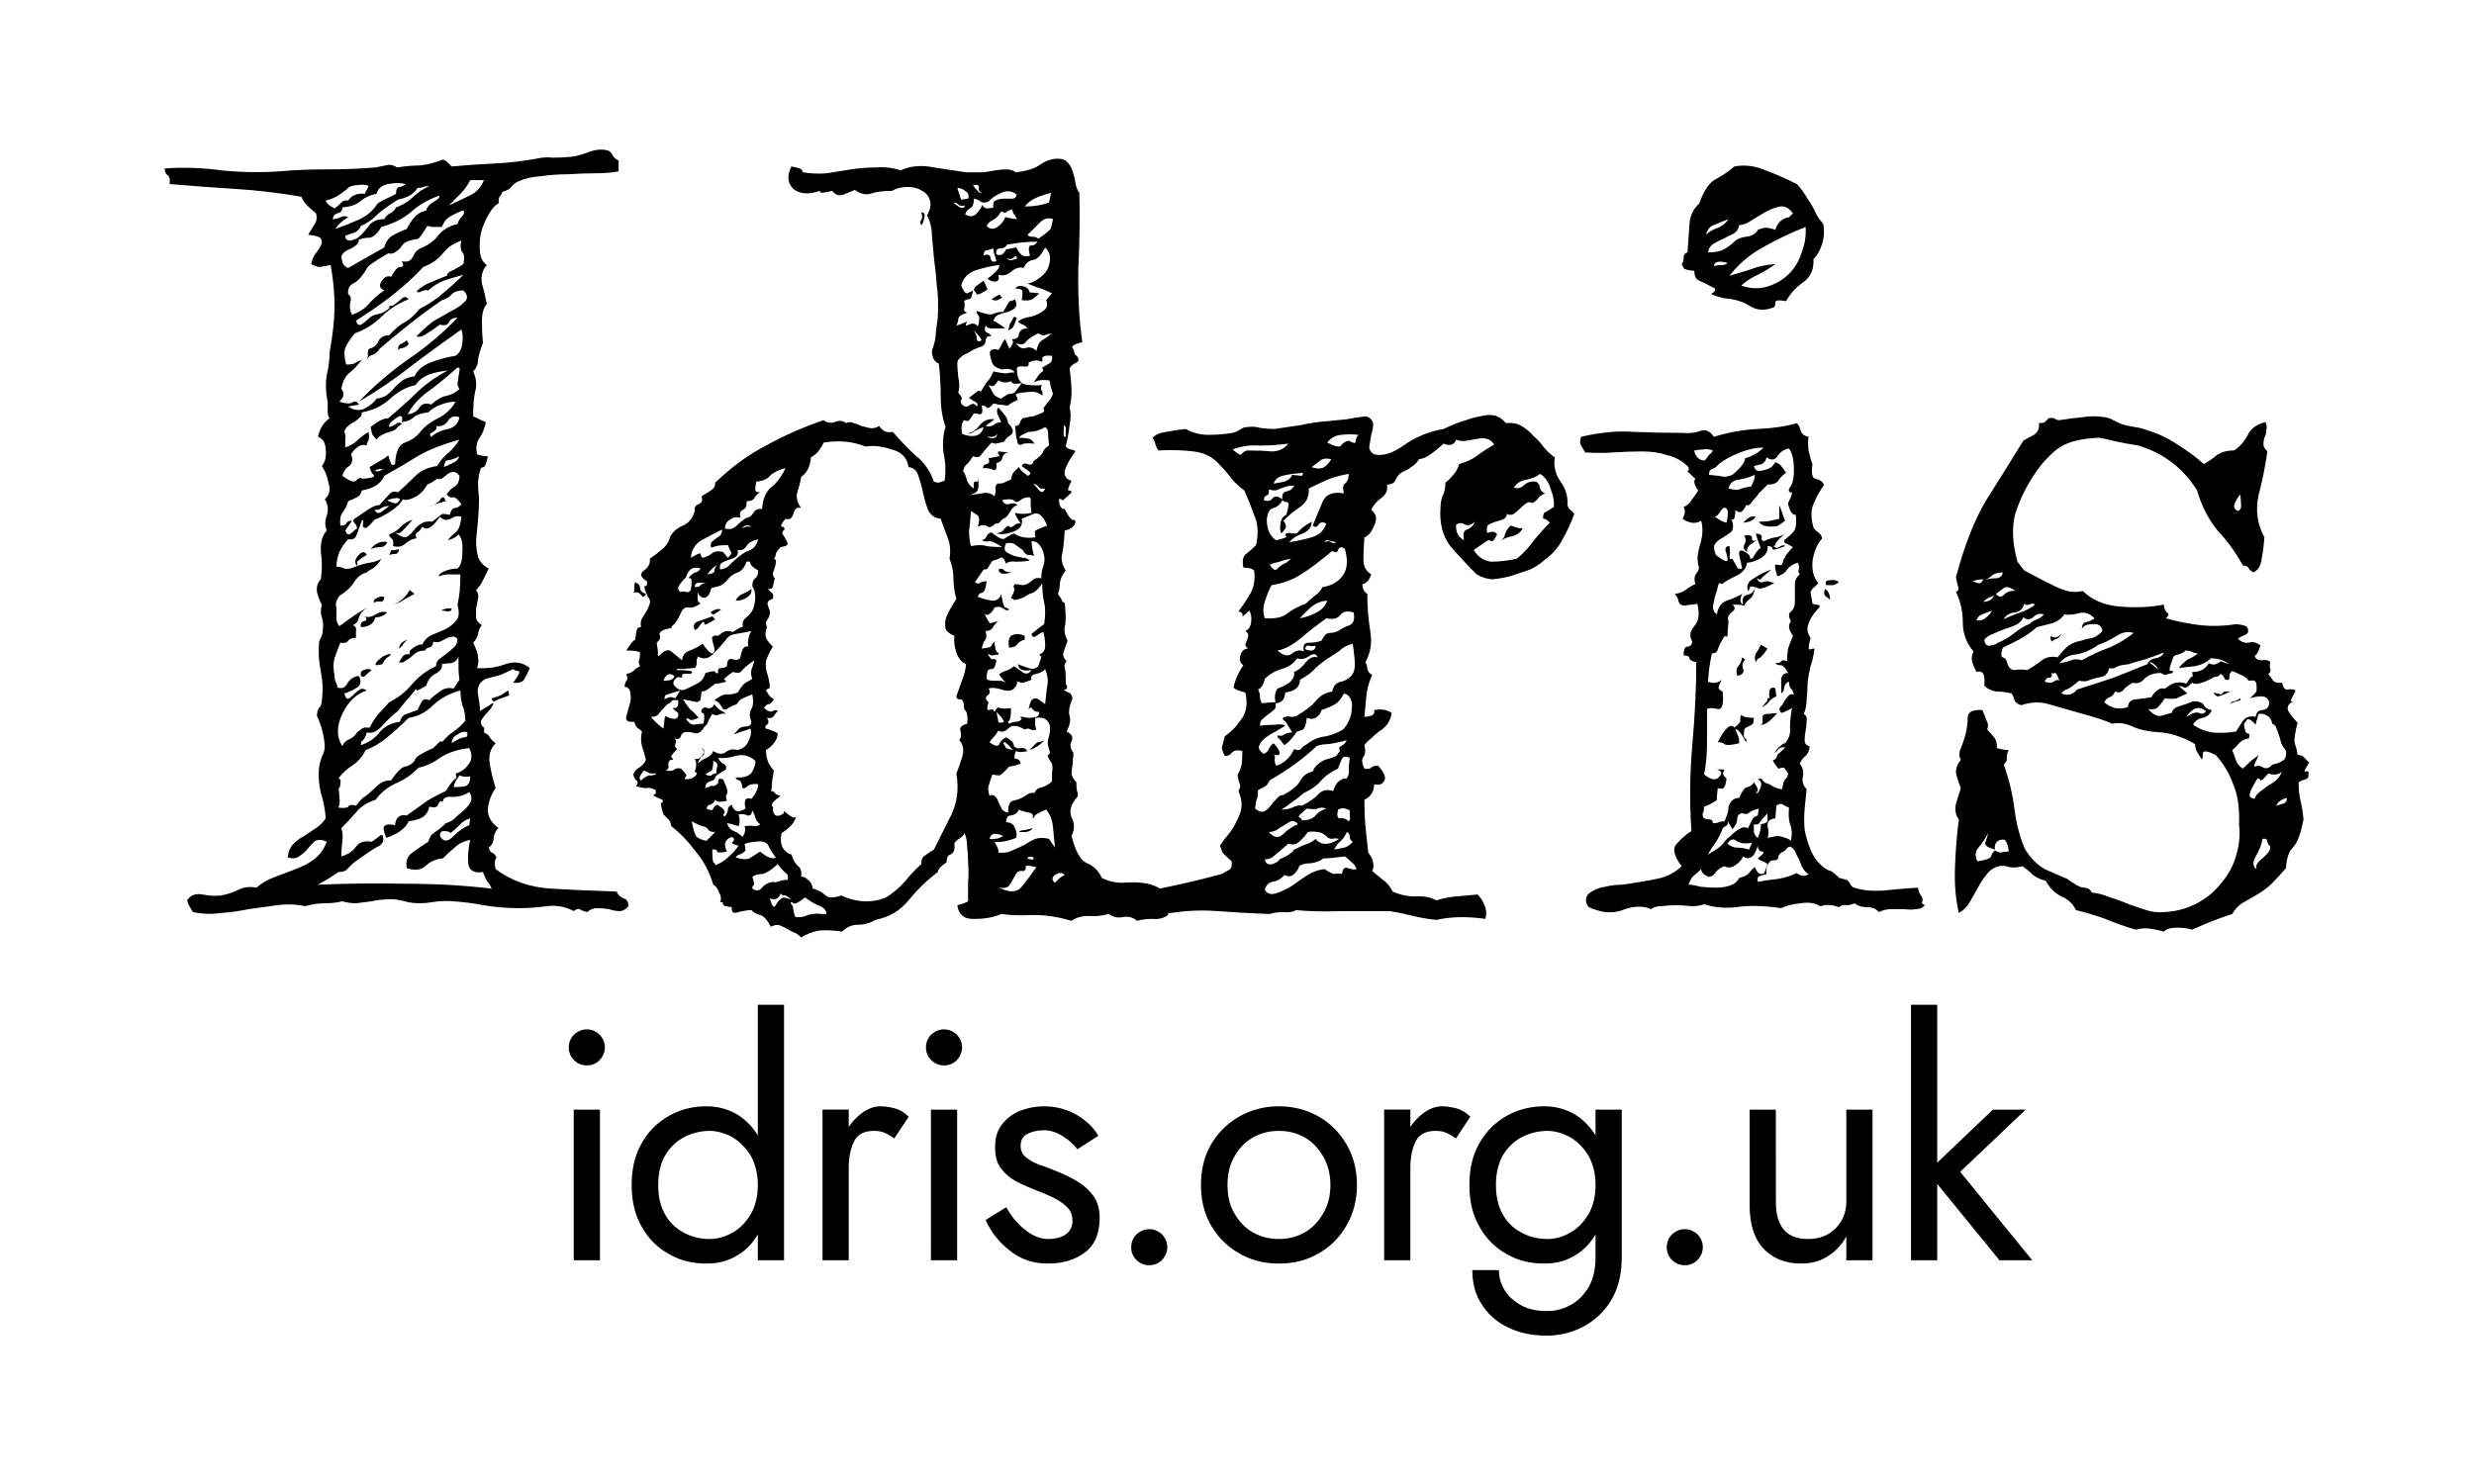 <svg xmlns="http://www.w3.org/2000/svg" width="250" height="150"><g font-weight="400" word-spacing="0"><g aria-label="Idris" style="line-height:0%;-inkscape-font-specification:Ubuntu" font-size="101.011" font-family="Fredericka the Great" letter-spacing="0" stroke-width=".532"><path d="M63.496 91.598q-.395.493-.888.493t-1.085-.198q-.592-.098-1.184-.098t-.986.394q-.493-.098-.79-.295-.197-.1-.591.197-1.283-.69-2.762-.493-1.48.197-2.664.197-1.973 0-3.65-.296-1.578-.296-3.057-.395-1.085-.098-2.27.099-1.183.197-2.268 0-1.381-.395-2.17-.296-.69 0-1.578.197l-1.579.198q-.69 0-1.38-.198-.79.198-1.776.198-.987 0-1.973.296-1.381-.296-2.86-.099-1.382.197-2.861.395-1.381.295-2.861.394-1.381.197-2.762-.099-.197-.296-.296-.493-.197-.296-.296-.69.493-.79 1.578-.592.987.197 1.874.099.987-.198 1.776-.592.79-.395 1.776-.198.789-.69 1.874-1.085 1.085-.394 2.071-.789 1.085-.394 1.875-.986.887-.69 1.282-1.776-.79-.394-1.282 0-.395.395-.79.888-.394.395-.887.69-.395.198-.987 0 .099-.887.592-1.38.493-.494 1.085-.79l1.184-.789q.592-.394.986-.986-.098-1.381-.493-2.565-.296-1.282-.197-2.466.098-.69.296-1.184.296-.592.296-1.085-.099-1.578-.79-3.058 0-.493.198-.789.296-.296.296-.79.197-1.38-.099-2.86-.296-1.48-.197-2.762 0-.394.197-.69.197-.395.197-.79.099-.69-.098-1.282-.197-.592 0-1.282-.296-.493-.493-1.283-.099-.789.394-1.282.197-1.38 0-2.762-.098-1.38.592-2.17-.296-.69 0-1.48.296-.888-.197-1.677.69-.592.394-1.578-.197-1.085-.69-1.776.493-.591.394-1.578 0-1.085-.789-1.38.296-1.283 1.184-1.875-.197-.197-.197-.592v-.986q-.296-1.48-.099-2.762.296-1.283.296-2.368.493-2.663.493-4.636 0-1.973-.394-4.143-.592.099-1.085.197-.395 0-.888-.296.098-.493.394-.986.395-.493.592-.888.198-.394 0-.69-.197-.296-1.282-.395l.592-.986q.394-.494.197-1.184-.493-.395-.888-.79-.394-.394-.592-.887-3.452-.592-6.707-.79-3.157-.197-6.61-.492.1-.69-.197-.888-.296-.198-.296-.69 2.861-.198 5.722.197 2.959.295 5.918.098 2.072-.197 4.636-.197 2.664 0 5.031-.197l.987-.198q.592-.197 1.183.198 1.283-.198 2.27-.198 1.084-.098 2.367-.592.296.099.493.296l.394.395q2.17-.197 4.242-.296 2.17-.099 4.34-.493.79-.198 1.677-.099.987 0 1.875-.098.789-.1 1.775-.494 1.085-.394 1.973-.098.296.197.395.493.197.296.591.493v1.085q-.986.198-2.367.198-1.282 0-2.762.098-1.381 0-2.762.197-1.282.099-2.17.494-.493.197-.79.592-.197.295-.887.493-.099.296-.296.493-.099.197-.099.69-.493.198-.986 1.086-.493.789-.79 1.874-.197.986-.098 1.973.099.887.69 1.282-.69.79-.493 1.874.296.987.494 2.072-.494.493-.494 1.775 0 1.184.1 2.17-.395.987-.494 1.677 0 .69-.493 1.184.493 1.085.197 2.072-.197.887-.197 2.466.493.197.592.296.197.098.69.296-.197.986-.69 1.676-.395.592-.198 1.579.592.197 1.085.197-.197.986-.394 1.085-.099 0-.296.099-.197.493-.296 1.38 0 .79.099 1.678 0 1.085-.1 2.17-.098 1.085-.196 2.071 0 .888.197 1.677.296.79 1.085 1.184l-.592 1.184q-.197.493-.69.986.296.395.197.888l-.197.986v.987q.098.394.592.69-.296.296-.395.888-.099.493-.493.888.493.986.493 1.48.099.493-.099 1.085 1.579.098 2.861-.395 1.381-.493 2.466.395-.296.69-.592 1.183-.296.395-1.085.296.888-1.183.493-1.183-.296 0-.493-.198-.592.296-1.282.592-.69.197-1.48.395-.986.493-.789 1.578.197 1.085.197 1.677.79-.493.987-.592.197-.197.394-.197-.197.493-.592.888-.394.394-.69.887 0 .494.197.592.197.099.099.592.493.197.592.493.197.296.592.592-.79.79-.592 2.072.197 1.183.592 2.466-.691.986-.79 2.17 0 1.085 1.085 1.874-.394.296-.493.987 0 .591-.493.986.099.395.296.493.296.099.493.493-.296.395-.098 1.184 2.367 1.776 5.622 1.973 3.255.197 6.61.296.197.493.69.69.493.099.493.79zM51.46 70.29q-1.183.394-1.48.591-.197.1-.295-.295.69-.198.887-.296.296-.198.79-.494zm-2.564-52.084h-1.381q-.395.79-.987 1.38l-1.184 1.185q1.085-.494 2.072-.987 1.085-.493 1.48-1.578zm-5.524.592q-.296 0-.592.098-.198.099-.592.099-.493.888-1.973 1.184-1.578.986-2.269 1.677-.592.592-1.48.986-.197.493-.69.69-.395.1-.888.297 0 .493.493.493.494-.099.79-.296.591-.493 1.085-1.184.493-.69 1.578-.69.197-.395.592-.592.394-.198.592-.592.789-.296 1.282-.69l1.184-.987zm-2.368-.197q-.79-.198-1.775 0-.987.197-1.184.986-.987.197-1.677.79-.592.492-1.776.591 0 .493-.493.592-.395.098-.493.592.394 0 .789-.198.493-.197.79 0-.987.592-1.283 1.184 1.38-.493 2.466-.986 1.184-.592 1.775-1.579.494-.296.888-.493.493-.197.987-.493 0-.69.394-.69.395-.1.592-.296zm3.354 1.183q-1.677.592-2.86 1.677-1.184.987-2.96 1.48-.592.986-1.184 1.085-.592 0-1.085.197 0 .493-.789.888-.79.296-.986.79 0 .098.098.591.198.493.592.592l2.072-1.184q.69-.394 1.578-.888.197-.789.789-1.183.69-.395 1.48-.69.296-.593.69-1.086.493-.592 1.283-.79.098-.492.789-.887.69-.394.493-.592zm-7.102-.986q-.395-.197-.987-.099-.493 0-.986.197-.395.395-.987.79-.592.394-1.38.591.098.395.887.79.296-.198.592-.494.296-.394.79-.296.492-.789 1.676-.69zm9.568 2.466q-.592.197-1.282.592-.592.296-.888 1.085h-.987q-.295-.099-.493-.099-.592.987-.888 1.283-1.183.197-1.48.493-.196.197-.394.493-.197.197-.493.395-.296.197-.69.098-1.184.69-1.579.987-.296.197-.493.394-.79 1.381-1.48 1.677-.592.296-.493 1.085.395.197.197.888-.098.69.198 1.184 1.085-.395 1.677-1.085.69-.79 1.578-1.381-.69-.296-.296-.888.395-.69.986-.493.592-1.085.987-.987.394 0 .098-.592.79.198 1.086-.394.295-.69.789-.888 1.183-.493 1.775-1.282.69-.888 1.973-1.184.099-.395.395-.69.394-.395.197-.691zm0 8.089q-.79 0-1.184.394-.296.395-.986.592-1.973 1.381-3.453 2.565-1.38 1.085-2.86 2.367-.198.395-.69.592-.395.099-.593.493.198-.493.099-.592 0-.197.099-.493.789-.197.986-.789.296-.592 1.085-.592.888-.986 1.677-1.38.79-.494 1.381-1.283 1.381-.69 2.368-1.578 1.085-.888 2.071-1.875-1.085.296-1.973.592-.789.296-1.578.987-.296-.099-.69.098-.297.198-.494 0 .592-.592 1.381-.888.888-.394 1.677-.69.099-.395.69-.592.592-.296.987-.592.197-.888-.099-1.183-.295-.395-.098-1.184-1.184.394-1.874 1.282-.691.888-1.973 1.381-1.48 1.578-3.256 2.96-1.677 1.282-3.55 2.466.197.69.69.295.493-.394.69-.591.198-.198.592-.296.395-.099.69-.198.297-.197.494-.296.296-.197.197-.394.395 0 .592-.197.296-.198.493-.395.198-.197.395-.296.197-.099.493.197-1.677.69-2.762 1.776-1.085 1.085-2.663 1.677-.69.789-.987 1.48-.197.69.099 1.676.493 0 .789-.098.296-.197.79-.395-.494.69-1.185 1.283-.69.493-.887 1.677.296.296.197.69-.099.296-.395.592.888.296 1.283.099.394-.296.69.197l-1.085.197q.888.592 1.677.197.888-.493 1.184-.986.69-.099 1.085-.395.493-.394.789-.789.395-.394.79-.69.492-.296 1.183-.395.394-.888 1.578-1.38 1.282-.494 2.565-.691.592-.395.69-1.283.099-.887-.098-1.38-2.664 1.874-5.13 3.748-2.367 1.874-5.228 3.55 2.269-2.367 4.932-4.24 2.762-1.875 5.031-4.242-.69 0-.888.493-.197.394-.887.197-.494.395-1.283.888-.69.493-1.085.296 1.381-1.381 1.973-1.677.69-.395 1.578-.888.79-.394 1.283-.888.591-.493-.099-1.183zm-.395 9.963q-.197-.296-.197-.592.099-.395.099-.69.098-.395.098-.593.1-.296-.197-.296-1.775 1.579-3.156 2.565-1.283.987-1.875 2.17.79-.098 1.184-.69.395-.592 1.184-.296.888-.79 1.578-.888.79-.197 1.282-.69zm0 2.86q-.789-.296-1.183.395-.395.592-1.184.493.197.296-.296.592-.493.197-.197.493.69-.592 1.677-.789.986-.197 1.183-1.184zm0 3.946q-.789.395-1.183.395-.296 0-.395.69.493-.197.888-.395.493-.197.69-.69zm-.394-5.524q-.69 0-1.48.296-.789.296-1.282.789-.987.099-1.48.493-.394.395-1.183.493.197-.986-.592-.394-.79.493-.69.888.394-.099.69-.296.296-.296.592 0-.395.197-.592.493-.198.197-.987.395-.888.394-.888.591 0 .099-.197 0-.197-.296-.296-.394-.098-.197-.197-.79 1.085-.887 1.776-.887 1.874-1.578 3.057-2.762 1.283-1.184 2.96-2.072-1.579.198-2.27.592-.59.296-.985.888-1.381.296-2.565 1.381t-2.86 1.381q0 .395-.297.592-.197.197-.493.394-.296.1-.592.395-.296.197-.394.592.197.394.098.79v.788q.79-.296 1.184-.69.493-.494 1.184-.888.098.79-.099.986-.099.198-.099.395-.493-.197-.986.197-.395.296-.592.69.296.79-.197 1.184-.493.296-.69.987 1.084.789 1.38.493.296-.394.69-.197 1.382-.099 1.086-.395-.296-.296-.395-.789l.987-.592q.592-.296.887-.592l.296.888q.198.197.395 0 .099-1.874.986-2.17.888-.296 1.48-.986.69-.888 1.874-1.48 1.184-.592 1.776-1.677zm.394 3.847q-2.564.69-4.241 1.677-1.578.986-3.354 1.973-.493 1.184-2.269 1.48-.099.493-.493.69-.395.197-.888.395-.197.69-.592 1.183-.296.395-.197 1.283.493 0 .592-.198.099-.296.592-.296l-.69.987q.196.592.591.296.395-.395.592-.493 0-.395-.296-.592-.197-.296.197-.493.987-.691 1.48-.987.493-.296.888-.296.789-.888 1.085-1.184.296-.295.789-.098 1.085-.987 1.776-1.677.789-.79 2.17-.987.493-.789 1.085-1.282.69-.592 1.183-1.38zm-7.102 3.157q-.888-.395-1.48 0 .494.098.691-.099.296-.197.79.099zm1.085 2.86q-.197-.197-.493-.098-.296 0-.79.197.297.197.691.296.395.099.592-.395zm-1.085.69q-.493 0-.789.198-.197.197-.69.197.295.494.69.198l.79-.592zm7.3 1.086q-.493-.197-1.085.197-.592.296-1.085-.197-1.184 1.677-1.776.986-.197.395-.493.592-.296.099-.099.592-.69.099-1.184.592-.493.394-1.183.197.098-.69-.198-.789-.197-.197-.197-.395.79-.295 1.184-.789.493-.493 1.184-.69-.69.789-1.085 1.184-.296.295-.69.098.887.69 1.281.395.395-.296.69-.69.297-.395.691-.593.395-.296 1.085-.197.987-.79 1.086-.79.197 0 .69.1.197-.691.493-.691.395 0 .69-.395-.591-.789-.887-.69-.296.099-.592-.296.296-.493.79-.79.493-.295.493-1.084-.296-.395-.592-.395t-.592.197q-.197.198-.493.395t-.592.099q-.494.394-.987.592-.493.887-1.282 1.282-.79.395-1.184.197-.296.592-1.184 1.184-.887.592-1.676.888-.494.592-.79.789-.197.099-.394-.099.098-.887-.099-.592-.098.296-.296.79-.098.394-.296.789-.197.394-.789.296-.493.493-.888 1.282-.296.79-.296 1.48.395 0 .79.197.394.099.887-.099.987-.394 1.677-.493.69-.098 1.184-.394-.394.69-.888.986-.394.197-.592.395-.789.197-1.282.986-.493.79-1.48 1.381-.493.69-.296 1.184v1.085q0 .493.296.789l1.381-.986q.69-.494 1.48-.888-.69.394-.888.986-.098.592-.592.79.395.197.296.591v.69q-.591 0-.789.297-.197.296-.789.197-.296.69-.592 1.578-.197.79 0 1.677 0 .395.099.69.197.297.197.592.69.198.987-.394.394-.69 1.183-.79.395.79-.197 1.184-.592.395-1.282.592.197.69.493.494.296-.198.592-.494t.493-.394q.296-.198.69.098-1.578.494-2.466 2.368-.887 1.874 0 3.255.198-.493.69-.69.494-.198.79-.691.69-.592.888-.493h.394q.395-.79.888-1.381.592-.592 1.085-1.184 1.381-.69 2.269-1.775.986-1.184 2.466-1.875 0-.394.296-.69l.79-.592q.394-.296.69-.592.394-.296.394-.888-.296-.296-.592-.197-.296 0-.592.197l-.591.296q-.296.099-.69 0 0 .493-.395.592-.296 0-.395.296-.493 0-.888.197-.296.198-.592.494l-.592.394q-.197.197-.591.099l.394-.592q.197-.296.69-.197-.098-.395.395-.691.592-.395.888-.296.296-.69.986-.986l1.381-.592q.691-.395 1.086-.888.394-.493.098-1.578.296-1.184.296-3.058h-1.282q-.395 0-.888.197-.099-.197.493-.493.69-.296 1.381-.296.493-.395.493-1.677.099-1.282-.394-1.776-.296.395-1.085.592.493-.592.888-.888.394-.394.493-1.48zm.592 21.8q-.395-.197-.987.197-.592.296-.592.888.888-.592 1.283-.592.394 0 .296-.493zm-.79-5.327q-.098-.592-.098-1.183v-1.184q-.198.592-.79.69-.493 0-.887.099.098.592-.69.986-.691.395-.888 1.184-.987.592-.987.493.099-.197-.098-.098-.691.888-1.086 1.282-.296.395-.69.888-.69.493-1.578 1.48-.79.887-1.579.69-.197.69-.394.79-.198.098-.198.492 1.184-.394 1.875-1.282.69-.888 2.071-1.085.197-.69.69-.79.494-.196 1.086-.394l.394-.789q.296-.493.79-.197.493-.493 1.085-.888.591-.493 1.38-.296zm1.086 9.766q-.592.099-1.086-.099l-.394.592q-.099.198-.197.592.69 0 1.183-.098.494-.198.494-.987zm-.494-5.623q0-.887-.296-1.578-.197-.69-.197-1.48-1.578.395-2.762 1.48-1.085 1.085-2.466 1.282-.986.987-2.17 1.973-1.085.888-2.17 1.283-.494.986-1.381 1.578-.79.493-1.381 1.282.296.099.197.494 0 .394-.197.591.098.296.098.888.099.493-.098.987.887.098.986-.099.197-.296.79-.099.591-.789.986-.986.394-.296.69-.592.395-.395.79-.69.493-.296 1.084-.296.888-1.283 1.381-1.381.592-.099.987-.592.098-.395.69-.69.69-.395 1.184-.593.79-.789.79-.69.098.098.197 0 .493-.592 1.085-.987.69-.493 1.183-1.085zm.494 9.865q-.691.197-1.086.69-.394.395-.887.79-.198-.198-.69-.198-.395 0-.395.493.493.888 1.282.099.888-.888 1.677-1.184zm2.17 7.102q-.198-.493-.494-.79-.197-.394-.394-.887-1.381.197-1.48-.888-.098-1.085.198-2.367-.987.197-1.579.789-.592.493-1.183 1.085-1.086.099-1.776.79-.69.591-1.874.196-.198-1.085.592-1.578.789-.592 1.578-1.085.197-.69.69-.986.592-.395 1.085-.888.395-.099.79-.395.394-.394.887-.789.494-.394.79-.888.295-.493-.1-1.085-.69.494-1.676.494-.986-.1-.986.493-.296-.198-.494.296-.098.394-.887.197-.099.69-.69 1.085-.593.296-1.382.395-.493 1.085-2.269 1.677-.394-.987-.197-1.184.296-.296 1.085-.099.099-1.184 1.184-.986l2.071-1.48q.79-.493 1.874-.986.691-1.085.888-1.184.296-.099.099-.592.789-.197 1.282-.888.592-.69.099-1.677-1.776.198-2.96.987-1.085.789-2.17.986-.887.987-2.268 1.579-1.283.591-2.072 1.676-1.282.395-1.973 1.283-.69.789-1.48 1.578.198.592.1 1.381-.1.69-.1 1.48.987-.296 1.48-.987.493-.69 1.579-.493.591-.394.69-.493.197-.197.395-.197.296.69-.296 1.085-.592.296-.987.592-.986.69-1.282.887-.296.198-.592.494l-.493.493q-.296.197-.79.197-.986.69-2.07 1.282 4.537-.197 8.976-.098 4.439 0 8.582.493zM41.3 34.779q-.197.296-.592.395-.296 0-.493.197 0-.493.296-.592.394-.197.592-.395zm3.748 15.882q-1.183.296-1.282.394-.099 0-.394.197.986-.493 1.085-.69.098-.296.394-.296zm-4.734 4.833q0 .395-.296.493-.296 0-.69.099.295-.69.295-.493.099.098.69-.099zm5.326 6.017q0 .296-.394.296-.395-.098-.69-.098.591-.296 1.084-.198zm-6.51-6.707q-.197.493-.69.493-.494 0-.987.197.493-.592.986-.69.494-.099.69 0zm2.762 5.228q-.592.296-1.085.592-.395.295-1.085.493 1.085-.395 1.677-1.48zm-4.834-3.946q-.986.592-.986.79.099.196 0 .295-.395-.395.099-.986.591-.69.887-.099zm1.776 4.242q0 .493-.395.493-.394-.099-.592.098-.197-.197.1-.394.394-.296.887-.197zm2.367 4.34q-.296.197-.493.493-.099.197-.394.395.098-.69.887-.888zm-2.071-2.762q-.493.493-1.184.493-.296.987-1.48.987-.098-.494.296-.592.494-.099.1-.493.492.197 1.084-.198.69-.394 1.184-.197zm.394 4.242q-.197.197-.493.394-.197.197-.394.592-.79.197-.69 0 .098-.296.394-.493.296-.296.592-.395.394-.197.591-.098zm-1.972 1.578q-.69.592-.79.69-.098 0-.296-.098-.098-.493.296-.592.494-.197.79 0z" style="line-height:1.25;-inkscape-font-specification:'Fredericka the Great'"/><path d="M93.089 22.745q-.198-.296 0-.494.197-.296 0-.789.493 0 .296.592-.099.592-.296.69zm24.957 69.74q-.691.494-1.579.395-.888 0-1.578.197-.493-.493-1.381-.394-.79.197-1.48-.296-1.085.296-2.071.197-.987 0-1.677.493-1.973-.592-3.847-.592-1.874.1-3.256-.098-1.085.493-2.663.493-1.578.099-1.775-1.381.789-.197 1.085-.395V89.23q.098-1.085 0-2.071 0-.79-.099-1.677 0-.888-.395-1.48.296.296-.295.69-.592.395-.592.592.098.888-.395 1.086-.394.098-.394.789-.888.592-.888.986-1.579 1.184-2.96 2.86-1.282 1.579-3.353 1.974-.79.493-1.776.493-.888 0-1.578.69-1.381-.197-2.368-.098-.986.197-1.775.69-.395-.394-.69-.493-.297-.099-.593-.296-.296-.197-.789-.394-.394-.198-.986.098-.592-1.085-1.085-1.184-.494-.098-.888-.493-.493 0-1.283.197-.789.296-.69-.493-.888-.098-.888-.296 0-.296-.296-.197.198-.493-.098-.986-.198-.592-.592-.79-.592-1.972-1.776-3.353-1.085-1.48-2.466-2.565-.099-.592-.394-.79l-.395-.394q-.395-1.184-.197-1.184.197 0 .098-.296-1.183-.493-.887-.493.296-.098.197-.493-.493-.296-.987-.197-.394 0-.986-.198.296-.493 0-.591-.197-.198-.296-.592.197-.493.592-.69.493-.297.69-.79-.197-.789-.394-1.38-.197-.691 0-1.48-.197-.198-.493-.395-.198-.197-.296-.592-.987.099-.79-.592l.395-1.38q.099-.395 0-.889 0-.591-.592-.69.099-.493.198-.592.197-.099 0-.69.493-.1.69-.296.296-.296.69-.494-.197-.394-.098-.592.099-.295.099-.789-.296-.197-1.381-.197.591-.986.887-1.085.1-.888.198-1.085.098-.197.394-.197-.098-.494.099-.888.296-.493.493-.79.197-.394.296-.69.099-.394-.197-.69-.493-1.085-.296-1.085.296 0 .197-.494-.986-.591-.296-1.085.69-.493.592-1.183.69-.494 1.282-.987.592-.493.79-1.282.493-.79 1.282-1.085.888-.395 1.184-1.48-.099-.493.394-.69.493-.198.296-.79.987-.591 1.184-.789.197-.197.197-.592 2.466-2.367 5.13-3.748 2.663-1.48 5.82-2.565.493.395 1.085.198.69-.296 1.183.098.395-.197.79 0 .394.099.789.296l.789.197q.493.1.986-.197.198.296.493.493.296.198.888.1 1.085 1.281 2.27 2.366 1.281.987 1.873 2.664.296.098.494.098l.591-.197q.198-1.38-.098-2.762-.198-1.48.197-2.663-.493-1.381-.493-3.058 0-1.776-.197-3.354-.691-.296-.691-1.282.395-1.085.395-1.875.098-.789.197-1.48.099-1.972-.099-3.254-.098-1.381-.296-2.861l-.197-2.17q0-1.085-.493-2.072.493-.888.296-1.48-.198-.69-.79-.986-.591-.394-1.48-.394-.887 0-1.577.394-1.381 0-2.17.296-.79.197-1.579-.395-.493.198-1.184.494-.69.197-1.085-.395-.887.197-1.085.197-.098 0-.197-.197-1.677.592-2.663-.197-.888-.888-.198-2.269 1.085.197 1.085.395 0 .098.099.197 1.184.197 2.367.098 1.283-.197 2.467-.394 1.282-.197 2.564-.197 1.283-.099 2.466.296 1.48-.69 3.354-.296 1.973.296 3.255.493h1.776l1.184-.197q.592-.099 1.085-.099.592 0 .986.296 1.677-.197 2.466-.79.888-.591 1.776-.591.69 0 .986.394.395.395.494.888.197.493.296 1.184.098.592.394.986.099 3.453-.099 7.497-.098 4.045.395 7.596-1.184.296-.986.592.197.296.197.592.69.591.197.887-.493.198-.69.592.197 1.48.197 2.368 0 .789-.197 1.578.197.79 0 1.776-.099.986-.395 2.17.197.197.493.296.296 0 .494.197-.888 1.184-1.086 1.973-.098.789.691.986-.493.987-.296.987.296 0 .296.197-.888.888-.986.789 0-.197-.296-.099 0 .198.098.592.099.395.493.395.494.986.79 1.085.296 0 .296.197-.1.69-1.086.888-.098 1.776-.295 2.565-.1.69.394 1.48-.493.591-.592 1.282 0 .592-.197 1.085.592.789.395.789-.198-.099.295.099.198 1.775 0 2.466-.098.69.296 1.38-.197.494-.394 1.086-.197.493.296.986-.296.296-.198.69.1.297.1.79v.69q0 .099.098.296.098.099 0 .296 0 .099-.296.099.197.197.493.296.296.098.395.592-.494 1.183-.296 1.775.197.592-.296 1.578.789.395.493.987-.296.493.197 1.184-.098 1.38-.197 1.972 0 .494.493.987 0 .79.099.986.098.099 0 .494-.987 1.085-.592 2.071.493.888 0 1.874.592 2.368 1.578 2.762.987.395 1.48 1.48.986.493 2.071.493 1.085-.098 1.973 0 .987.099 1.677.493.69.296.987 1.48-.494.888-.296.986.296.1.296.296zM65.27 60.032q-.197.493-.493.098-.296-.394-.789-.197.197-.197.099-.493 0-.395.098-.592.493.197.493.592 0 .394.592.592zm40.937-40.543q-.789.198-1.48.494-.69.295-1.183.887 1.38 0 2.466-.394zm.198 2.664q-.69-.296-1.381.394l-1.184 1.184q.098.197.493.197t.592.198q1.184-.79 1.282-1.086.099-.394.198-.887zm-7.201-2.664q-.395-.197-.296-.493.098-.394-.592-.296.592.888.888.79zm3.55.198q-.69-.592-1.578-.198-.887.395-1.282.888-.592.197-.789 0-.197-.197-.69-.296 0 .79-.395.987-.296.098-.493.591.592.395 1.085 0 .493-.493.69-.986 0 .296.395.395.394 0 .69-.099-.098-.592.198-.69.394-.198.789-.198h.888q.394 0 .493-.394zm0 2.466q-.098-.296-.295-.494-.099-.197-.197-.493-.395.099-.592.296-.099.099-.494-.098-.394.69-.887.887-.395.198-.592.592.493.493 1.085.099.592-.395.79-.987.986.198 1.183.198zm2.072 2.268q-.789 0-1.677.1-.789.098-1.38.196-.198.395-.691.395-.493 0-.395.592.592.296.987-.493l.986-.198q.099 0 .099.1.394.788.888.788.591 0 .394-.197-.197-.986.197-.888.395 0 .592-.394zm-7.003-4.34q.197-.493-.296-.789-.395-.296-.79-.296.296.987.395 1.184zm-.296.69q-.494.1-.69-.098-.1-.197-.494-.197.986.888 1.184.296zm5.228 5.426q0-.493-.296-.197t-.79.098q.395.296.593.198.197-.099.493-.099zm-2.072.197q-.098-.493-.197-.69-.099-.197-.099-.592-.394.099-.69.197-.296 0-.296.493.69-.197.69.296.1.494.592.296zm5.623 7.3q-.493.099-.79.197-.295 0-.591-.197-.888.395-1.282.888-.296.394-.987.098.493.69.987.494.591-.198 1.085.296.197-.888.592-1.085.493-.296.986-.691zm0-4.044q-.986-.494-1.48-.592l-.986-.395q.592-.098 1.085-.493.592-.395.888-.888.296-.592.296-1.184 0-.591-.494-1.085-.591 1.184-1.282 1.283-.592.098-.888.789-.592-.197-1.282.394-.592.494-1.282.296.197.592-.296.69-.494 0-.79-.295.888-.69.987-.888.197-.197.197-.493-.986.099-2.269.493-1.282.395-1.578 1.578.296.79.592.79.296-.099.592-.296-.099.887-.395.887-.296 0-.493.198.099.493 0 .789-.099.197.296.394-.79.198-.888.592 0 .296-.197.69.394-.098.592-.196.197-.1.493-.198-.197.395-.099.395.099 0 .296-.099.198-.098.395-.098.296 0 .493.296.296-.987 0-1.184-.197-.296-.098-.395 1.282.493 1.676.296.395-.197.987-.197.592-1.085.69-1.085.198 0 .494-.197.296.591 0 .887-.198.198-.69.395-.494.098-.987.296-.395.197-.494.592.888.493 1.184.789h-1.38q-.395 0-.593-.296-.197.493.099.69.296.099.493.395-.493-.099-.592.395 0 .394-.296.591-.592.198-.986.395-.296.197-.69.395-.297.098-.592.394-.296.197-.296.592 0 .493.098 1.381.198.79 0 1.578.494.493.296.69-.098.1 0 .395.395.494.79.198.493-.395.789.098.197-.296-.198-.493-.394-.197-.592-.395.79-.591.888-.69.197-.099.296.099.493-.888.79-1.184.295-.395.492-.888.888.197 1.283.197.394-.098.888-.098-.395-.493-1.283-.296-.789-.197-.986-.592-.395-1.085-.197-1.282.295-.296.789-.099.197-.197.296-.493.197-.395.394-.592.197.394.296.69.197.198 0 .395.296-.296.395-.493.197-.296 0-.592.69 0 .69-.493.099-.592.888-.592-.197-.296-.493-.395-.296-.098-.493-.296.493-.394 1.282-.493.789-.197 1.282-.592.592-.394.296-1.085zm-7.102 4.734q-.198-.394-.79-.986.296.493.296.888.099.394.494.099zm8.483 9.766v-.69q.099-.296-.197-.494v1.085q0 .1.197.1zm-4.439-5.425q-.986.197-1.085-.198-.69.296-1.282-.098-.395.69-.69.592-.198-.099-.297-.099.296.493.493.888.198.296.79.493.591-.493.887-.493.395 0 .592-.296zm3.157 1.085q-.296-.888-.296-1.085 0-.296-.198-.296-1.085-.099-1.48.296.593-.987.79-1.085.296-.099.098-.494.395-.197.691-.394.395-.197.296-.79-.987-.098-.987.297.1.296-.098.296-.395-.198-.69-.099-.198 0-.592.197.098.494-.494.395-.592-.099-.69.197 0 1.283.69 1.578.79.198 1.875.099-.198.197-.1.493.198.198.1.592-.494-.493-1.283-.394-1.38.098-1.38.295.098.198.196.494-.789.394-.887.493 0 .099-.198.099-.592-.1-.887-.1-.296-.098-.494-.098-.493.592-.69.395-.099-.197-.493-.197.197.887-.198.887-.296-.098-.592-.098l-.394.592q-.197.296-.592.098-.395.395-.197 1.381.69.296 1.282.198.69-.099.888-.888-.987.394-1.184.592-.197.098-.493.098.79-.197 1.282-.887.592-.691 1.48-.592-.197.197-.493.394-.198.099-.395.296.493.099.79-.099.394-.295.788-.295-.295-.592-.394-.888-.099-.395.099-.592.887.986.887 1.184.099.197.099.394.79.79.296 1.184-.493.296-.69.69-.691.198-.987.198-.197-.099-.296-.099-.888.987-1.085 1.282-.197.296-.79.1-.295.492-.591.788-.296.197-.395.69.296.494.395.987.197.493.69.79-.098-.79.198-.691.394 0 .197-.395.197.987-.099 1.381-.295.296-.887.395l1.38-.197q.79-.198 1.283.295.197-.493.099-.789 0-.296.197-.493.493 0 .69-.099.296-.197.69-.295.1-.592.297-.79l.493-.493q.099.197.395.493.296.198.493.395.493-.197.098-.493-.394-.296-.69-.493.197-.395.592-.198.493.198.592-.296.887-.592.986-.986.197-.395.592-.592-.099-.986-.099-1.282 0-.395-.296-.592-.789.493-1.676.493-.79.296-.987.592.69 0 .987.098.295 0 .591.494-1.085-.099-1.282.098-.197.099-.395-.098-.197-.79-.197-.987 0-.296-.098-.789.394 0 .493-.296.098-.296.296-.493.887-.197 1.085-.197.789-.296.986-.395.197-.197 0-.394.493-.691.69-.888.198-.296.297-.592zm-5.623 4.044q-.197.296-.493.296h-.592q.986.395 1.085-.296zm4.833 5.524q-.394.099-.591-.098-.198-.296-.592-.395.394.493.69.79.296.196.493-.297zm.198 3.749q-.592-1.48-1.381-1.184-.69.296-1.184.493.197.888-.79 1.283-.986.394-1.775.197.493-.099.69-.296.198-.296.494-.493.296.296.592 0t.69-.198q-.591-.887-.591-1.085.789.198 1.676 0-.098-.789-.098-1.085.098-.296-.099-.493-.493 0-.789.197-.197.198-.592.296-.197-.296-.69-.296-.395 0-.69.099.197.493.69.394.493-.197.888.1-.494.098-.79.69-.296.493-.493.591-.394.198-.493.395-.099.197-.493.197-.493.494-.79.296-.295-.296-.986 0 .296-.986-.098-1.183l-.592-.395q-.099 1.38-.198 2.071 0 .691.198 1.48.986-.197 1.578 0 .592.099 1.578.099-1.085-.69-1.38-.592-.297.098-.691-.099.394-.098.493-.394.099-.296.493-.395 1.085.888 1.381.592.395-.296.888-.493.888.592 2.17.394-.099-.592 0-.69.197-.099.69-.296zm-.296 9.963q.197-1.381 0-2.17-.197-.888-.197-1.973-.494.789-.987.986-.394.099-.79.395-.887.394-1.084.296-.099-.099-.296-.198.493-.888.296-.986-.099-.197.098-.395.395 0 .691.099.395 0 .69-.197.296-.198.494-.395.296-.197.789-.099 0-.69.197-1.183.197-.592.099-1.085-.099-.592-.395-.987-.296-.493-.888-.493.1 1.184.296 1.48-.296-.099-.69-.099-.296-.099-.493-.493-.395-.296-.69-.493-.297-.296-.987-.198-.296.592 0 .888.296.197.789.395.493.098.888.197.493 0 .69.296-.69.098-1.38.098-.691-.098-.987.198-.296-.79-.592-.592-.296.197-.79.296-.394.592-.492.789-.1.099-.395.099l-.888 1.282q.296.197.493.099.198-.198.69-.198-.098 1.085-.492 1.184-.296 0-.395.395.79.295 1.48.394.69 0 .888-.69.197 1.282.394 1.38.197 0 .395.198-.198.197-.592-.099-.395-.296-.888-.098-.197.493-.592.69-.296.198-.493-.296.493 1.184.69 1.184.296-.099.79-.197-.395.296-.592.69-.198.296-.69.296.197.69-.1.987-.197.296-.295.789.986-.099.986-.296.099-.197.296-.395.099.987.296 1.085.197 0 .099.198-.494.098-.69.098-.1 0-.395-.197.295.592.493.592.197-.099.394.098-.098.888-.493.888-.296 0-.394.197-.198.79 0 .888.295.099.591.099h.592q.395 0 .69.197-.788-.789-.69-.888.493-.296.888-.394.395-.198.592-.395.592.395.986.69.494.198.79-.295-.494.098-.888 0-.395-.099-.494-.592.494.197 1.086.394.591.198.986-.197.395-1.085.296-.986-.099 0-.197-.198.591-.197.591-.887 0-.79-.197-1.381-.296.098-.69.394-.395.296-.494-.197 1.086-.888 1.283-.986zm.098 8.088q.099-1.085.198-1.775.197-.79-.198-1.776-.197.296-.887.493-.69.1-.494.592-.986.395-1.085.296-.098-.098-.394-.098.098.295-.296.69-.296.296-.888.197-1.184-.394-1.677-.197.296.395-.099.69-.394.296.1.691-.297.888.098.79.394-.198.493.197.296-.592.592-.395.394.099 1.085 0 0 1.085-.197 1.282-.198.099 0 .296.394-.197.69-.197.395 0 .592-.296-.296-.296.099-.197.394.098.69.098.395 0 .69-.098.296-.099.296-.493-.493 0-.69-.296-.099-.296-.395 0 .198-.888.395-.987.296-.197.592 0zm-4.143 1.776q-.197-.395-.394-.592l-.395-.394q.198.789.198.986.098.197.591 0zm.888 2.86q-.493-.591-.69-.69-.099-.197-.296 0 .197.296.296.493.197.099.69.198zM79.377 47.308q-1.085.296-1.578.789-.395.493-1.381.592-.099.493-.099.789 0 .296.494.296-.395.197-.592.592-.198.296-.79.296.1.69-.394.887-.395.198-.197.79-.592-.198-1.085.197-.494.296-.494.888.69.197 1.184-.296.493-.494.987-.79.394 0 .69-.493.296-.493.888-.394.099-1.48.888-2.17.887-.69 1.48-1.973zm26.93 31.664v-.888q.099-.394 0-.887-.592-.888-.395-.888.296-.099.099-.592-.197-.493-.099-.986.198-.592.198-1.086 0-.591-.395-.887-.296-.296-1.085-.198-.099.79.099 1.184-.395.099-.592 0-.198-.197-.592 0-1.085-.69-1.677-.099-.493.494-.987.198-.197.394-.493.69-.197.198-.394.493.789.592.986.198.197-.493.69-.69.79.394.79.887.296.296.69.197.395-.098.69.296-.788.198-1.183 0-.296.79 0 .79.395 0 .493.493-.394.098-.592.197-.098 0-.591.098-.69.79-.987.888-.197 0-.69-.098-.296.789-.395 1.183-.099.296.099.987.296-.197.493 0 .296.197.394.592l.395.789q.296.296.592.296 0-1.085.493-1.184.493-.099.888-.296.197-.099.493-.296.395-.296.79-.197.197-.493.788-.592.592-.197.987-.592zM75.925 53.225q-.493-.296-.888.099-.296.296-.69.394.887-.493 1.183-.493zm21.8 19.926q.099-.592 0-.888 0-.295-.296-.591 0-.987-.395-.987-.394 0-.394-.296.394-1.085.592-1.677.296-.69.394-1.578-.69-.296-.986-1.184-.296-.887-.197-1.677-.69-.296-.888-.69-.099-.493 0-.987.197-.591.493-1.085l.592-.986q-.296-1.085-.296-2.072 0-.986-.395-1.972.198-1.184-.197-2.17-.394-.987-.69-1.875-.888-.098-1.283-.888-.296-.789-.493-1.677-.197-.986-.493-1.775-.198-.79-.987-.888-.197-1.38-1.677-1.775-1.48-.494-2.663-.296-1.973-.79-4.242-.395-.493 1.085-1.282 1.48-.099 1.38-.986 1.973-.099.69-.395 1.578-.197.789.395 1.578-.592-.197-.79.592-.197.69-.789.493-.592.69-.394.79.296 0 .296.295-.296.198-.198.493.198.198.296.494.198.197.198.493 0 .197-.69.296-.396.394-.494.69 0 .296-.197.494.295.098.197.394 0 .197-.099.493l-.197.592q0 .296.197.493-.098.494-.197.79 0 .295-.493.295l.394.395q.198.099.099.592-.69.197-.493.69.197.494.197.69 0 .396-.296.79-.197.296 0 .69-.296.79 0 1.283.296.395.592.69-.493.79-.69 1.48-.1.69.197 1.48.296 1.183.098 1.282-.197 0-.296.197.296.494.494.69.197.1.296.198-.198.395-.494.493-.296 0-.493.395.592.493.888.296.296-.197.493 0-.197.197-.394.493-.198.296-.69.197.295.494 0 .69-.297.198-.1.395.987.296 1.184.494 0 .493-.394.986-.296.395-.79.69 0 .79.296 1.382.296.493.494.69-.198 1.085-.198 1.48 0 .394-.098.592.296 0 .394.197.198.197.592.296-.986.69-.888.986.198.198.099.395.099.789.69.592.592-.198.395-.493 1.085.986 1.282.591-.197.592-.591.987-.395.394-.888.69-.198.79.098 1.48.395.592.888.69.296.888.69 1.184.395.296.297 1.085.295-.098.69.296.395.296.493.888.79.197 1.283.69.493.395 1.578 0 2.367 1.086 4.538.198 1.085-.69 1.874-1.579.789-.986 1.677-1.775 0-.69.394-.888.395-.296.888-.592l1.776-3.55q.887-1.875.493-4.144.296-.69.592-1.677.296-1.085-.296-1.677.296-.493.098-.986-.098-.493.69-.69zm8.878 12.528q-.099-.986-.197-2.072-.1-1.085-.691-1.775-1.184.493-1.184.69 0 .099-.197.198.197-.494-.395-.592-.591-.099-.986-.296-.197.493-.79.592-.492 0-.492.69.69 0 .887.592.296.592.1.987-1.185.493-2.171.394.493.79.394 1.085.79.099 1.381-.197.691-.296 1.283-.592.592-.395 1.085-.592.592-.197 1.38 0zM76.615 54.508q-.888.197-1.183.69-.296.493-.888.395.098.493-.198.69-.295.198-.69.296-.296.099-.69.296-.296.197-.198.69.69-.098.987-.493.394-.394.887-.789.592-.493 1.184-.69.592-.296.79-1.085zM107.59 88.44q-.394-.395-.986 0-.493.395 0 .79l.394-.395q.198-.198.592-.395zm-3.156-1.776q-.494-.197-.592.099 0 .197-.493.099.493-.099.789 0 .394.098.296-.198zM73.557 56.382q.494-.493.296-.592-.098-.197-.296-.69-1.085 0-1.48.197-.394.197-.197-.493.592-.494.79-.592.295-.198.295-.69-.986.492-2.071 1.084-.986.592-1.085 1.776.986-.592.986-.395 0 .198.198.395.493-.099.887-.395.395-.394 1.184-.197zm27.818 28.113q-.69-.296-.987-.197-.296.099-.394.493.789.099 1.38-.296zM72.472 57.072q-.789.592-.986.987.69-.099.69-.296 0-.296.296-.69zm32.257 30.58q-1.184-.296-1.085 0 .098.197-.198.394-.592-.098-.789.296-.197.395-.394.69-.1.297-.395.593-.296.197-.888.098 1.578.79 2.269-.098.79-.987 1.48-1.973zM71.387 58.947q-.789-.099-.986 0-.198.098-.198.394.494 0 .592-.197.198-.197.592-.197zm-.592-1.48q-1.085-.395-1.48.888-.788.789-.788 1.085 0 .197.197.394.394-.098.592 0 .296.099.493-.197.197-1.282-.099-1.184-.197 0 0-.197.395-.394.592-.394.296-.099.493-.395zm5.82.197q-.69-.394-.789-.69 0-.296-.394-.198-.296.888-.888 1.086-.592.197-.987.69-.493.592-.887.69l-.79.198q-.197.888-.69.986-.493 0-.69-.592v.79q0 .197.295.394-.789.493-1.183.395-.395-.099-.69.296-.494 1.085-.79 1.38-.296.198-.296.395-1.282.198-1.184.69.198.395-.296.79.198 1.085.099 1.184 0 .098.099.197.789-.888 1.282-.493.493.394 1.085.887.099-.789.79-.986.788-.296 1.282-.69.69.986.986.986.296-.099.197-.592-.296-.986-.197-1.085.197-.197.592-.099.592-.493.888-.493.296 0 .591.099.79-.493.888-.493.198 0 .099-.296 0-.395.395-.69.493-.395.69-.889.197-.591.197-1.183 0-.592-.296-1.085 0-.592.296-.79.296-.197.296-.789zm-.69 6.116q-.888.197-1.579.296-.69.099-.986.592-.986 1.184-1.578 1.677-.592.394-1.283 0 0 .197-.098.296v.394q0 .198-.099.395 0 .099-.296.099-.986.098-1.282.098-.197-.098-.395.099 1.085 0 1.381.098.395 0 .099.296-.987-.098-.888.198.099.295-.395.098-.789.493-.295.987.493.493.986.296.888-.395 1.381-.691.493-.296.69-.986.987-.296.987-.099.099.197.296.099-.099-.494.296-.494.394 0 .592-.197 0-.888.591-.69.691.197.79-.296.197-1.184.789-.987-.099-.296 0-.789.098-.493.296-.79zm-7.793 4.538q-.395-.296-.69-.099-.296.197-.395.592 1.085 0 1.085-.493zm8.089-1.579q-.987.691-1.283 1.086-.197.295-.887.098-.987.69-.888.79.197 0 .197.197-.69.197-1.085.197-.493.394-.79.592-.295.197-.591.197-.099.986-.197.986-.099-.098-.198.099l-1.48-.296q.395.592.691.987.395.295.888.887-.69.296-.888.198-.098-.198-.394-.099.394.592.789.592.493-.099.986-.099.198-1.085-.098-1.085-.198 0-.099-.296.197-.394.592-.197.493.099.69-.395.296.395.592.592.395.198.592.395-.394-.099-.789.099-.296.098-.592-.1-.197.297-.394.691-.1.395-.395.592-.395.69-.888.69-1.282-.394-1.48.198-.098.493-.69.296.296.197.099.592-.099.296.197.493-.69.69-.592.79.099.098.197.295-.493-.099-.493.493.099.494-.296.592.69.099.888-.098.197-.198.69-.1.691.691.494.79-.099.099-.099.296.69 0 .986-.296.395-.296 0-.493.296-.79 0-1.282.494.098.79-.395.394-.493-.099-.69.493.493.099.789-.296.197-.494.789.395-.395.888-.592.493-.197.69-.69.79.493 1.283.098.493-.395 1.184-.197.789-.198 1.085-.888.394-.79.197-1.282-.493.197-.888.295-.296.1-.789.296.592-.69.69-.69.198-.099.395-.099.296 0 .493-.098.198-.099.198-.395-.296-.79 0-1.282.296-.494.098-1.48-1.085.395-1.282.592-.099.098-.296.394-.79.296-.986.494-.099.098-.395 0-.395-.79-.888-.888.888-.69 1.381-.592.493 0 .987-.197.493-.79.789-.987.394-.197.69-.394-.197-.494-.098-.888.197-.493.296-.987zm-7.497 3.058q-.987.296-1.283.395-.295 0-.295.493.394-.197.493-.197.098-.099.592.099zm-.197 2.27q-.79-.593-.395-.494.493 0 .395-.79-.494-.098-.691.1-.099.197-.395.295-.591.592-.887.987-.198.296-.79.296.691.789 1.283 1.183.098-.789.098-.887 0-.198.1-.395.492.296.887.296.493 0 .395-.592zm8.088 7.2q-.69-.098-1.085.197-.296.296-.493.198-.099-.79-.395-.79-.296-.098-.296-.295 1.283.098 1.677-.592.395-.79.296-1.085-.887-.79-1.973-.494-.986.296-1.775.198.197.394.493.592.395.098.296.592-1.085.591-1.085.789 0 .098-.197.296-.79.197-.79.591 0 .296-.493.296.888-.197.987-.296.098-.098.296 0 .592-.197.493-.493 0-.394.493-.197.592 1.184.395 1.48-.198.197 0 .69-.494.099-.79.099-.197 0-.394-.198-.197.395-.493.494-.296 0-.395.394.592.296.69 0 .1-.296.395-.394.987.591.69.887-.197.198.1.296.295-.394.295-.69 0-.296.395-.493.296 1.085 1.381.394-.296-1.282.592-.986.69-.79.69-1.48zm-4.241-1.085q0-.394.098-.69.099-.395-.394-.592 0 .986-.296 1.085-.296.098-.494.296.395.197.592.098.198-.197.494-.197zm4.439 5.13q-.395-.296-.494-.691-.098-.395-.296-.69-.098.591-.493.493-.394-.198-.888-.099.198.69 0 1.184-.986-.296-1.183-.296.197.592.69.789.493.197.888.592.395-.592.197-1.085.69-.099.987 0 .394 0 .592-.198zm1.578 3.353q-.395-.493-.69-1.085-.297-.69-1.382-.493-1.085.099-1.085.296.099.197.099.592-.296.296-.592.394-.296.1-.394.296.887.296 1.38.099.494-.296 1.086-.69.197.197.69.493.493.296.888.098zm5.13 5.722q0-.592-.888-.888-.79-.395-1.283-.79-.986.79-1.184.593-.197-.198-.295 0 .295.197.295.69.099.493.198.69.69.1 1.282-.197.69-.197 1.381-.098zm-3.946-3.453q.197-.493-.296-.789-.395-.395-.69-.79-.987.889-1.58.987-.591 0-.986.296.296.79.099.888-.099 0-.099.296.592.395.987-.099.394-.493 1.085-.591.099.098.493 0 .493-.198.987-.198zm.394 1.973q-.592-.493-.789-.395-.099 0-.296-.197-.296.79-1.085.493.296 1.184.592.69.296-.59.789-.788zm-5.327-5.425q-.887-.198-.591-.395.295-.296-.1-.493-.59.197-.69.69 0 .395.198.79-.888.197-.987 0-.098-.296-.493-.198 0 1.085.099 1.283.197.098.197.296.79-.296 1.282-.79.592-.493 1.085-1.183zM72.275 84.1q-.493 0-.69-.198-.1-.296-.592-.394-.395-.099-1.085-.493.197 1.183.493 1.578.394.296.986.394zm-5.919-5.919h-.69q-.099-.099-.592-.296-.592.69-.395.888.198.197-.197.395.888-.888 1.283-.79.394 0 .591-.197zm38.669-48.532q-.296.296-.691.591-.395.198-1.085.099.197-1.085-.099-1.085-.296-.099-.591-.099.394-.394.887-.197.494.099.592.592zm-3.749.394q-.197.197-.493.296-.296.099-.592-.099.888-.591.888-.394 0 .099.197.197zm-1.48-.789q-.887.592-1.085.493-.098-.197-.296-.394 0-.296.296-.494.395-.296.69-.493zm2.96 2.86q-.198.494-.296.79-.099.296-.592.493.099-.395.197-.69.198-.296.395-.691zm-.888 13.613q-.493.099-.592.592-.098.395-.592.494.099.789-.296.69-.296-.197-1.085-.197.099-.395.395-.395.394-.098.197-.592 1.282-.197 1.085-.296-.197-.197-.098-.394zm.395 12.134q-.79.197-1.086.098-.197-.098-.295-.394.394-.198.591.098.296.198.79.198zm1.282 6.806q-.493.099-.79.493-.197.296-.788.296-.198-1.085.394-1.282.592-.198 1.184.098zm1.973 10.16q-.592.69-1.48.987.79-.888.888-.79.099 0 .592-.197zm-1.184 8.878q-.099.296-.69.395h-.691q.197-.198.592-.198.493-.098.789-.197zm-28.41-24.168q.1.494-.492.888-.494.296-1.086.296.198-.493.691-.69.493-.198.888-.494zm-3.057 2.072q-.79.592-.888.493 0-.098-.197-.197.394-.296.592-.296.197-.099.493 0zm-.592.986q-1.085.69-1.085.494 0-.296-.197-.198-.198.198-.395.494-.099.197-.395.296-.295-.691.395-.888.79-.296 1.381-.493z" style="line-height:1.25;-inkscape-font-specification:'Fredericka the Great'"/><path d="M159.081 51.943q-.493 1.381-1.184 2.565-.591 1.183-1.677 1.973-.986.887-1.874 1.183l-1.775.592q-.79.197-1.677.296-.79 0-1.677-.493-1.381-1.381-2.664-2.86-1.183-1.58-.986-3.947 0-.591.197-1.085.296-.591.296-1.38.493-.395.79-.79.394-.394.591-1.085 1.085-.296 1.874-.888.79-.592 1.677-1.085-.296-.493-.789-.592-.394-.098-.888 0-.493.099-1.085.198-.592.098-1.085-.099-.296.79-1.282.395-.493.493-1.184.986-.592.493-1.282.592-.296.493-.79.79-.394.295-.887.492-.493.296-.69.79-.198.493-.888.493.197.789-.592 1.38-.69.494-.987 1.184.79.592.296 1.579-.394.986-.986 1.183-.099 1.283-.099 2.27 0 .986.79 1.479-.297.888-.889.986 0 .69.494.987 0 1.973.296 3.748.296 1.776-.494 3.157.198.296.198.69.098.395.493.592-.493 1.085-.592 2.17-.099.987-.197 2.072.197 0 .592-.099.493-.098.394-.592 1.085-.197 1.776.296-.099.69-.493 1.184-.296.395-.79.69-.394.296-.789.691-.394.296-.69.69.197.79-.099 1.184-.296.395.099 1.184.493.099.69-.099.198-.197.69-.197.987 1.085.593 1.578-.296.493-.987.296 0 1.085-.986 1.578 0 1.48.098 2.565.099 1.085.296 2.762.494.69.494 1.085.098.395-.1.79.593.493 1.086.887.592.395.986 1.184 1.085.493 2.27.493 1.183-.098 2.17.395.887-.296 1.972-.395l2.17-.197q.494.493.69 1.085.297.592.1 1.381-2.763-.395-4.933.099-1.183-.099-2.367-.395-1.184-.296-2.368-.493h-4.833q-2.663.098-4.636-.099-.494.296-1.283.197-.789 0-1.38.198-2.664-.099-5.327-.296-2.664-.197-5.229.296-1.183-.493-1.282-.296-.098.197-.296.197-.592-.197-1.184-.592-.69-.296-.394-1.38 2.269-.395 4.439-.889 2.269-.493 4.439-1.085.296-.197.69-.394.395-.197.296-.888-.888-.79-.986-.986 0-.198-.197-.592.394-.592.887-1.184.494-.592.79-1.282.394-.69.493-1.381.098-.79-.296-1.677.296-.494.098-.79-.098-.295-.197-.789.296-.591.395-.986.098-.493.098-1.48-.789-.197-1.085.198-.197.296-.69.296-.296-.592-.296-.888.098-.296.296-1.085.887-.69 1.183-1.085l.592-.79q.296-.493.395-1.085.098-.591-.099-1.48-.888-.197-1.184-.493.198-1.085.987-2.268-.493-.296-.296-.987.197-.69.79-.69-.297-.198-.297-.395.099-.296.197-.493.1-.296.1-.493 0-.198-.297-.395.493-.197.592-.888.099-.69-.197-1.183-.79.789-.69.493.098-.296-.395-.395.592-.789 1.183-1.775.592-1.085.395-2.368-.296-.296-1.085-.296-.197-1.085.296-1.38.493-.395.986-.888.395-1.776-.197-3.058-.493-1.381-.986-2.466-.691-.494-1.283-1.184-.493-.69-1.184-1.381-.986-1.184-2.663-1.381-1.578-.197-3.551-.099-.197-.296-.296-.592-.099-.394-.296-.69.493-.493 1.381-.592.986-.197 1.973-.296 1.085.592 2.269.592 1.282 0 2.466-.197.394-.099.69-.296.395-.296.79-.296.69-.099 1.38.098.691.1 1.381.1 1.381-.198 2.664-.396 1.282-.295 2.663-.394l1.973-.197q.986-.198 1.973-.296.69.296.69.789 0 .493-.197 1.085l-.197 1.184q0 .493.493.789 1.282.296 2.96-.888 1.775-1.282 4.044-1.677 1.48-.69 2.269-.888.789-.296 1.48-.394.69-.198 1.282-.099.69.099 1.282.79.986-.1 1.578.295.69.395 1.184.987.592.493 1.085 1.183.493.592 1.085.987-.197 1.38.592 2.466.79 1.085.69 2.367.1.296.296.494.198.098.395.394zm-2.071-.69q.098-.79-.296-1.776-.296-1.085-1.085-1.578-.494.394-1.381.591-.79.099-1.283.79.592.197.987-.198.493-.493 1.282-.394.395.296.395.69.098.296.493.493-.493.198-.69.494-.198.296-.593.493-.295-.197-.591 0t-.592.493q-.296.296-.69.592-.297.197-.691 0 0 .493-.79.69-.789.198-1.183.494-.197.887.197.69.493-.197.79.197-.395.79-.593.691-.197-.197-.493 0l-1.282.888q.69 1.085 1.775 1.183 1.184 0 2.565-.295.987-.79 1.677-1.776.79-.986 1.677-1.874-.395-.395-.592-.395-.197 0 0-.592.395-.197.987-.592zm-7.99 1.48q-.494.492-.987.295-.395-.296-.888 0-.098 1.085.79 1.578-.198-.887.295-1.085.592-.197.79-.789zm-11.74-8.78q-.887-.099-1.775 0-.887.098-1.38.789 1.183.592 1.38.296.296-.395.79-.493.69.394.69.098 0-.394.296-.69zm-2.761 2.466q-.79-.197-1.184.197l-.789.592q.79.296 1.282 0 .494-.395.69-.79zm-2.86 1.38q-1.382.1-2.072.297-.69.197-.888.789.592-.099 1.085-.197.592-.198.79-.69.887.098.986.098.098-.099.098-.296zm-1.48-2.958q-1.48.197-2.96.197-1.38-.099-2.663.395.79.69.888.493.197-.296.592-.395 1.48 0 2.466.099 1.085 0 1.677-.79zm6.116 3.058q-1.184.197-2.17.591-.888.395-1.875.888.099 1.184-.888 1.874-.887.592-1.677 1.381.395.494.198.79-.198.296-.395.493-.197-.296-.099-.987.1-.69.592-.887.395-1.283.099-1.283-.296 0-.493-.197-.296.592-.888.79-.592.098-.69 1.183 0 .789.295 1.38.395.593.69.691 1.185-.296.987-.394-.197-.099 0-.296.395-.099.494 0h.591q.395-.592 1.48-1.184 0 .79-.888 1.184-.888.296-1.38.888 1.282-.198 2.268-.494 1.085-.296 1.48-1.38-.494-.297-.79.098-.197.395-.591.099l.986-2.368q.493-1.184 2.17-.888-.197-.789.099-.986.394-.296.394-.986zm-1.283 6.905q-.789-.198-.986-.198-.099 0-.099.198.395-.198.592 0 .296.197.493 0zm-4.242-5.722q-.493 0-.789.099l-.592.197q-.197.099-.493.197-.296 0-.69-.098.098.493-.198.592-.295.098-.295.493.591.197.887-.197.296-.395.987.098-.099-.69.394-.789.592-.098.79-.592zm5.13 6.412q-.493-.394-.69.099-.1.394-.592.098-1.875 1.579-3.157 2.368-1.184.789-2.96 1.085-.394.69-.69 1.677-.296.888 0 1.677 1.578.098 2.269-.494.79-.591 1.874-.986.395-.395.888-.79.592-.394.79-.887 1.38-.197 2.07-1.184.691-.986.198-2.663zm-5.425.987q-.69.098-1.184.295-.493.1-.987.296.494.79.79.395.394-.395.887-.592zm3.65 4.241q-.79 0-1.579.592-.69.592-1.184 1.184.987-.197 1.677-.592.79-.395 1.085-1.184zm2.663 1.184q-.987-.296-1.381.296-.395.493-1.381.296-1.381.986-2.664 2.071-1.183.987-2.268 1.184.887.79 1.48.296.591-.493 1.183-.197-.197-.888.493-.888t1.282-.197q.395-.79.79-.79.493 0 .887-.197.592-.394 1.184-.592.592-.296.395-1.282zm-3.847 3.354q-.494.098-.69 0-.198-.099-.395.296.197.197.591.197.494 0 .494-.493zm.197 1.184q-.197-.592-.888-.1-.592.395-1.184.198-.493.79-1.578 1.085-.986.296-1.677.987-.197.888-.69 1.085.197.296.197.69 0 .395.197.69.888-.098 1.381-.098-.197-.789.198-1.38.591-.198 1.183-.593.592-.493.493-1.085.691-.296 1.184-.986.592-.69 1.184-.493zm3.551 1.676q.296-.493.197-1.48-.098-1.084-.197-1.577-.69.197-1.085.493-.296.296-.79.592-1.282.789-1.873 1.38-.494.592-1.579 1.184 0 1.085-1.48 1.283-.098 1.085-.986 1.085.099.493-.197.69-.197.198-.493.395t-.592.493q-.296.197-.296.69.986-.098 1.578-.098.69-.099.987.099-.296.197-.987.591-.592.296-1.085.69-.394.297-.592.79-.098.395.494.79.394-.198.493-.494.197-.395.493-.592.888.987.493 1.184-.296.098-.493-.099.197.198.099.592 0 .395.197.592 1.184-.395 1.775-1.677.494.197.69 0 .198-.296.593-.493.888-.69 1.874-.79.986-.197 1.776-.69.394-.394.591-.888.296-.591.296-1.183.1-.592-.098-.987-.197-.493-.69-.592-.395.79-.888 1.085-.494.296-1.382.592-.098.494-.591.79-.395.197-.888 0-.099.986-.395 1.183-.197.099-.592.197-.493.691-.789.987-.197.197-.493.394-.592-.789-.69-.789v-.197q.493.099.69-.099.296-.197.79-.197-.593-1.085-.889-1.282-.197-.198.198-.296.197-.099.592 0 .493 0 .69-.197 1.184-.69 1.776-1.381.591-.79 1.677-.987.197-.888.887-.986.79-.198 1.184-.79zm-.296 13.81q-.592-.394-1.184-.098-.197.888.198.888.493-.099.888.296.197-.198.098-.494v-.591zm0-5.326q-.592-.296-.789.098-.197.395-.395.987-1.085.493-1.775 1.282-.592.69-1.677 1.184-.69.592-1.282.986-.494.395-.987.69.592 0 1.085-.196.592-.296.987-.198 1.183-.592 1.677-1.183.591-.592 1.48-.296.394-1.283 1.38-1.283.296-.493.198-.888 0-.493.098-1.183zm-.296-1.776q-1.578.395-2.071.395-.494 0-.987.197-1.973 1.874-4.735 3.453-.296.591-.591.69l-.592.296q0 .69-.099.888-.099.098-.197.986.493.395.887.296.395-.197.691-.592.296-.394.592-.69.296-.395.69-.395 1.283-.69 1.677-1.38.395-.79 1.283-.987.197-.493.592-.79.493-.394.986-.493.79-.197.888-.394.098-.197.296-.395-.198-.394.098-.493.395-.197.592-.592zm.592 10.26q-.296-.198-.296-.494 0-.395-.296-.493-.197.493-.592.887-.394.296-.69.888l.986-.197q.494-.099.888-.592zm-2.663-3.355q-.494-.197-.888 0-.296.099-1.085 0-.987.79-.79.888.198 0 .297.296.986 0 1.38-.493.395-.493 1.086-.69zm1.282 3.058q-.493-.098-.69 0-.198 0-.395-.098-.592-.592-1.085-.592-.493-.099-.987 0-.394.592-.887.986-.395.395-1.085.197-.888.79-1.381 1.184-.395.395-.987.395.099.592.69.493.691-.197.79-.493 1.184-.493 1.48-.987.986-.493 1.38-.592.494-.197.79-.493.493.592 1.183.493.69-.098 1.184-.493zm-4.143-1.48q-.296-.394-.69-.295-.296.098-.69.394-.396.197-.79.493-.395.198-.79.198.79.887 1.48.197t1.48-.986zm5.919 4.538q-.198-.493-.494-.69-.295-.296-.69-.592-1.48.197-2.17.197-.493.395-1.283.493-.789 0-1.183.296 0 .296-.494.79-.394.394-.986.098-.493.592-1.184.69-.592.1-.789.79.296.592 1.085.394.888-.296 1.677-.789.79-.592 1.578-1.085.79-.493 1.677-.592.79.493.987.493.296-.098.789 0 .099-.789.592-.591.592.197.888.098zm16.769-34.426q-.296.591-1.085.789-.69.098-1.282.592.493-.296.591-.79.198-.591.592-.887.888.296.987.296.098-.099.197 0zM184.235 22.646q.197.986-.099 1.973-.295.986-.887 1.578.098 1.578-1.085 2.367-1.085.79-1.677 1.875-1.085-.198-1.085.098 0 .296-.099.494-1.381.591-2.466-.1-1.085-.69-2.663-.788-1.48-.395-1.184-.493.394-.198.296-.494-1.085-.592-1.579-.789-.493-.197-.493-.986-.986-.099-1.085-.296l-.197-.395q.197-.197.197-.592 0-.493.395-.591.098-1.579.197-2.861.099-1.282.986-2.072.691-1.972 1.677-2.466 1.085-.592 1.875-1.282 1.578-.296 3.156.395 1.578.591 3.157 1.38.493.494 1.085 1.48.592.888.789 1.381.197.395.395.69.296.297.394.494zm1.578 36.202q-.394.296-.591.296h-.69q-.198-.493.394-.493.592-.099.887.197zm-.887 1.776q-.198-.198-.494-.395-.197-.296 0-.69.494.295.494 1.085zm9.568 30.875q-.296.394-.888.394-.493.1-1.183 0h-1.283q-.69 0-1.282.296-.395-.493-1.184-.493-.789 0-1.282-.394-.395.197-.79.197-.394-.099-.789.197-.493-.197-.887-.197-.296-.099-.987.099-.789-.494-1.973-.296-1.183.098-1.973.493-2.762-.395-4.537-.099-1.677.197-3.255-.296-.494.198-1.283.198-.789-.099-1.578-.099-.79 0-1.48.099-.69 0-.986.295-1.184-.493-2.663 0-1.381.592-2.861.1-.395-.1-.79-.297-.295-.296-.295-.69 0-.592.592-.888.592-.395 1.38-.493.79-.198 1.579-.198.888-.098 1.381-.197 1.381-.197 2.663-.493 1.283-.395 2.072-1.184-1.184-1.578-.493-2.269.69-.789 1.48-1.282-.297-4.34.098-8.78.394-4.537.394-8.285-.591-.099-.69-.395 0-.296-.592-.296 0-.888.395-.888.394 0 .493-.493-.493-.789.197-1.578.69-.79.296-2.269-.296.099-.592.099t-.592.098q-.591 0-.69-.394-.099-.493-.395-.79.69-.098 1.085-.394.494-.394.987-.592-.197-.69.098-1.085.395-.394.198-.888-.198-.789.197-2.071.395-1.283.099-2.368-.494.296-.987.198-.493-.099-.888-.395.099-.197.198-.493.098-.395-.099-.69.493-.198.79-.691.394-.493.69-.987-.592-.789-.296-1.183-.987-.888-.79-.79.198 0 .1-.394-.889-.888-2.072-1.184-1.184-.394-2.565-.394t-2.86.098q-1.48.099-2.96 0-.197-.394-.395-.69-.197-.296 0-.888 2.96-.69 5.327-.493 2.466.098 4.932.098.987.099 1.776-.197.79-.296 1.381.592 2.269-.69 4.439-.79 2.269-.098 3.946-.591.296.296.394.79.198.492.79.591-.1.493 0 1.381.197.888.394 1.381-.197 1.381.296 1.48.592.098.888.592-.69.986-1.085 1.972-.395.888 0 2.368.197.296.493.493t.394.592q-.789.888-.986 2.367-.099 1.381.592 2.17l-.395.395q-.197.099-.394.493.197 1.085.197 1.184.099 0 .296.099.69 0 .296.394-.395.395-.69.888-.297.493-.395.986-.099.494.296 1.085-.296 1.184-.099 1.184.296-.098.493-.098-.098.986-.394 1.775-.198.79-.296 1.677 0 .79-.099 1.677 0 .888-.296 1.48.395.197.296.69 0 .493-.098.987-.1.493-.1.986t.494.592q0 .592-.394.986-.395.296-.592.79.493.591.296 1.38-.1.691.394 1.184-.098.888-.197 1.973t0 2.17q.197.987.592 1.973.394.987 1.183 1.677.198.197.592.395.395.098.69.394.395.296.395.395.099 0 .79.197.295.197.394.493.197.296.395.296 1.085.395 2.86.296 1.875-.197 3.551-.296.1.493.296.79.296.295.099.788zM181.177 21.56q-.592-.79-1.282-.69-.592.098-1.381.493-.69.394-1.48.887-.69.494-1.282.494-.099.591-.592.887-.493.198-.986.494-.494.197-.987.493t-.592.888q1.085 0 1.579-.296.591-.296 1.085-.79.394-.394 1.183-.493.888-.098 1.184-.69.69-.296 1.085-.198.493.1.69.198.297-1.085 1.382-1.283zm1.283 1.38q-2.27.889-4.34 2.072-1.974 1.085-3.355 2.861 1.381-.395 2.27-.69.986-.395 2.367-.494-.79.592-1.776 1.085-.888.395-1.677 1.085 1.381.494 2.663.099 1.283-.395 2.17-1.282.888-.888 1.283-2.17.493-1.283.395-2.565zm-7.793-.788q-.79.296-1.48.592-.592.197-.789.986.493-.493 1.184-.69.69-.296 1.085-.888zm-.099 4.439q-1.282-.395-1.38.296.394-.099.788-.099.395 0 .592-.197zm3.65 18.643q-1.085 0-2.368.493-1.282.494-2.17 1.184-.296.395-.69.493-.296.099-.296.592 1.184.099 1.48.198.394 0 .887-.198 1.283-1.085 1.283-1.677 1.085-.296 1.874-1.085zm-.888 2.762q-.888.395-1.677.493-.789.099-.986.888.789.198 1.085.099.394-.197 1.183-.296.395-.69.395-1.184zm-4.242-2.466q-.493-.197-.986-.098-.395 0-.888.098 0 .395.395.79.394.295.69.197.493-.69.592-.69.099-.1.197-.297zm1.48 6.017q-.296-.493-.69.099-.296.493-.592.592.887.592 1.183.592.198-.888.099-1.283zm7.3 6.51q-.198-.295-.099-.492.099-.296-.099-.69-.69.196-1.085.69-.296.493-.986.69-.395-1.282-.099-1.184.395.099.592 0 .099-.591.493-1.085.395-.493.592-.69-.69-.395-.789-.395-.099-.098-.099-.296.888-.69 1.086-1.085.197-.493.098-1.48-.394 0-.592-.493-.197-.493-.197-.69.592-1.184.296-1.085-.296 0-.197-.395.493-.493.493-1.874 0-1.48-.493-2.17-.69.098-1.184.789-.395.592-1.085.099-.099.493-.493.69l-.79.197q.1.395.395.494.395 0 .69-.099.395-.099.691-.296.296-.296.395-.493.493.197.591.394.198.198.494.69-.494.297-.79.79-.295.395-1.085.395l-.887.887q-.099.198-.296.395-.296.296-.493.592-.198.296-.494.197-.197.493-.493.69-.296.1-.592-.197 0 .987-.296.987-.197-.099 0 .197.198.79-.197 1.085-.395.296-.888.592-.394.197-.69.592-.198.296.098 1.085.987.79 1.184.592 0-.493-.197-.987-.099-.493.394-.493.099.79 0 1.085 0 .296.296.198.395.69.493.887.1.198.494.099-.198-.888-.296-1.381-.099-.592.394-.395.79.395.69.69 0 .198.297 0 .493-.887.789-.986-.395-.986-.493-1.48.69.1.592.395-.099.296.197.395.888-.395 1.282-.395.395-.098.79-.296-.888.79-.888.987.098.098-.198.197.296.296.592.099.395-.296.592-.099-1.184.493-1.282.296 0-.296-.494-.296.099.79-.789 1.283-.789.394-1.282.394-.099.79-.987 1.282-.887.395-1.578.888-.296-.296-.394.296-.099.493-.296.987l-.198.986q0 .493.395.79.197-1.086.986-1.382.888-.296 1.579-.69-.395.789.098 1.085-.197-.888.395-.987.592-.098.79-.69-.1.789-.494 1.085-.395.296-.592.69-.395-.098-.69-.098h-.494q.494.394-.098.789-.494.395-.296.888-.099 1.085-.099 1.38 0 .297-.296.1-.592.986-.69 1.38-.099.395-.592.395-.296 1.282-.395 2.86.79.296 1.381-.197-.197.395-.296.69-.098.297.395.494.197 1.874-.493 1.776-.69-.198-1.085 0v3.353q0 1.875-.296 3.256.986.789 1.48.296.591-.592-.198-.79.986-.098.69.198-.197.296.296.69-.098.79-.295.987-.1.098-.592 0-.099.887-.099 1.085.099.098-.099.197-.592.395-1.183.592 0 .394-.099.592-.099.098 0 .493.197.197.592.197.394 0 .394.395.395 0 .592-.099.198-.098.592-.098.197-.494.296-.79.099-.295.099-.69.296-.888 1.085-.888.394-.986.789-1.085.493-.098.69-.493.592.79.296.986-.295.099.1.099.69-1.085 0-1.381.394-.197.492.099.198.296.69.394.691.493 1.283.493.099-.789.296-.986.296-.197.296-.592-.394-.69-.493-.592-.099 0-.493.099-.69-.888-.494-.888.296 0 .395-.493.79-.69.79-.79-.494 0-.691.198-.099.197-.395.395.296-.494.592-.69.296-.297.493-.297.592-.69.493-1.578 0-.888.198-1.973-.69.395-1.085.493-.296-.394-.099-.592.296-.296.395-.591.197-.296.394-.494.197-.296.592-.197-.099-.395-.296-.592-.197-.197-.197-.69-.395.098-.493.592 0 .394-.296.591v-1.48q.098-.591.69-.591-.394-.79-.789-.79t-.493-.197q.493 0 .592-.197.098-.197.592 0 0-1.085.197-1.578l.394-.987q-.394-.591-.394-.887 0-.395.197-.592-.394-.69 0-.987.395-.296.395-.986v-1.776q0-.591.493-.986zm-.888 26.93q.197-1.085-.099-1.676-.197-.691-.098-1.677-.296-.099-.592-.296-.296-.198-.69.098l-.1 1.283q-.887.098-.788.789.197.69 0 1.183.887-.197 1.085-.197.986.197 1.282.493zm-2.368-2.762q-.591.592-.789.888-.098.296-.592.198v.789q.1.394.395.592.395-.987.296-1.381.69-.1.69-.395v-.69zm4.143 6.116q-.394-.197-.69-.789-.197-.592-.493-1.085-.198-.592-.493-.789-.296-.296-.691.296-.69.296-.69.69 0 .296-.494.296-.394 0-.592.494-.197.394-.098.887-.395.099-.69.198-.297.098-.198.591 1.085-.197 2.072-.295 1.085-.198 1.874-.592.197.197.592.296.394 0 .591-.198zm-5.03-6.609q-.79.198-1.085.493-.099.1-.494 0-.394-.098-.592.395 0 .493-.197.79-.098.196-.296.394l-.592-.987q.296.494-.098.69-.296.1-.395.494-.296.69-.69 1.282-.395.494-.69 1.085 1.38-.789 1.578-1.183.295-.395.591-.592.592-.592.987-.79.394-.295.888-.098l.493-.986q.197-.198.493-.296zm-.69 3.453q-.987.197-1.58-.198-.492-.394-.887.296.493.395.986.395.592 0 1.184.197zm1.577 2.17q-.197-.197-.493-.296-.296-.099-.493-.296.888-.69.395-.69-.395-.1-.395-.592-.296.986-.69 1.183-.395.198-.79-.098-.197.493-.789.887-.592.395-1.085.1-.592.196-.888.591-.197.395-.69.493-.79-.296-.79-.789-.394.395-.788.69-.296.297-.494.888.494 0 1.184.198.79.098 1.578.098.79 0 1.381-.197.69-.197.987-.79.789-.196.986-.492.296-.395.592-.592.296.69.592.69.395 0 .395-.197zm1.776-34.723q-.395.296-.69.494-.198.098-.691.098-.395 0-.79-.098-.394-.198-.492-.395.789 0 1.183-.098.494-.1.888-.198v-1.38q.395.986.395 1.084l.197.494zm-2.96-.394q-.197.296-.69.493-.394.099-.592.099.395-.395.592-.494.197-.197.69-.098zm.1 2.367q-.79.494-.888.69-.1.1-.1.494-.492-.296-.295-.69.296-.494 0-.987.888-.098.79.296 0 .395.492.197zm1.775 4.34q-.987.494-1.184.494-.197 0-.197.098-1.085-.394-1.085-.197t-.197.395q-.296-.79.591-1.283.888-.591 1.776-.887-.986.789-1.085.986 0 .099-.395-.099.198.494.592.395.395-.197.888 0zm-.69 6.61q-.592.888-.888.986-.198.099-.296.395-.198-.493 0-.888.296-.395.493-.888zm-2.27 1.085q-.394.493-.197.986.198.493-.592.69-.197-.69.1-.986.295-.296.394-.887zm3.157 3.748q-.493.198-.789.592-.197.296-.69.493.591-.592.591-.789 0-.197.198-.098-.099-.79.098-.987.296-.197.494 0zm.099 1.677q-1.085 1.283-1.677 1.184.197-.099.197-.296v-.296-.296q.099-.197.493-.197zm-2.368.493q0 .395-.098.592-.099.099-.296.198l-.395.197q-.197.098-.197.394-.099.592.099.69.197 0 .098.395-.789-1.48-1.085-1.282.197.493.296.69.099.198.099.691-1.184.296-1.48.099-.197-.198-.69-.198.493-.986.887-1.38.494-.494.79-.1.69-.492.591-.788 0-.296.099-.494.296.296 1.282.296zM233.36 77.097q-.691.986-.395.888.395-.099.296.197.098.493-.296.592-.395.099-.69.296 0 1.085.197 1.874.197.79.296 1.874-.395 2.17-1.085 2.861-.592.592-.69 2.071-1.185 1.381-1.776 1.875-.592.493-1.283.887l-1.38.79q-.593.394-.987 1.085-1.875.592-4.045 1.578-.592-.197-1.578-.197-.888 0-1.282.394-.69-.197-1.381-.296-.69-.098-1.48.099-1.677-.493-3.058-1.085-1.38-.493-2.96-.888-.492-.986-1.479-1.38-.986-.494-1.578-1.58-.79-.196-1.283-.591-.493-.493-1.085-.888-.69.197-1.282.099-.493-.198-1.085-.099-.79.197-1.282.888-.494.592-.888 1.38l-.79 1.382q-.394.69-1.084 1.085-.494-2.071-.395-4.636.099-2.664.395-4.834-.494-.592-.296-1.578.296-.986.493-1.578-.395-.987-.493-1.579 0-.69.493-1.282-.296-.493 0-1.184.296-.69.493-1.48.197-.788.197-1.578 0-.887 1.48-.789.197.395.395.987.296.493.098.986.395.395.69.79.297.295.297 1.084.69.198 1.183.198-.197.394-.197.789.099.296-.296.69.79 2.17 1.085 4.538.296 2.269 1.085 4.044.888 1.381 1.973 1.973 1.085.493 2.269.987 1.184.887 1.677.887.592 0 .789.494.986.098 1.874.493.987.296 1.874.69l1.776.592q.888.296 1.874.197 1.776-.098 3.256-.887 1.48-.79 2.466-2.072 1.085-1.282 1.48-2.762.492-1.578.295-3.157.099-2.466-.592-4.044-.592-1.677-1.775-2.96-1.184-.591-1.283-.196 0 .394-.098.69-.493-.79-.592-.986-.099-.296-.099-.592-.789-.493-1.677-.79-.789-.295-1.677-.394-1.874-.099-2.959-.592-.986-.493-2.071-.296-1.085-.493-2.96-.986-1.775-.493-3.452-.987-1.283-.394-2.762.099-.493-.099-.69-.493-.1-.395-.297-.69-.789-.198-1.578-.198-.69-.099-1.184-.592.198-1.677-.789-1.38-.197-.395-.394-.889-.198-.592.098-1.183-1.085-1.283-1.085-2.96t-.69-3.058q.394-.197.197-.592-.099-.394-.197-.887 1.282-4.834 3.058-7.793 1.874-2.96 3.748-6.017.493-.296 1.085-.592.592-.395.493-1.184.395 0 .592-.099l.395-.394q.493-.099.69.098.198.1.395.1 1.184-.198 2.269-.297 1.183-.197 2.367 0 .493.099.79.296.394.197.887.395.592.197 1.282.296.691.098 1.184.296 1.677.493 3.157 1.48 1.578.986 2.663 1.972.69-.395 1.283-.888.69-.493 1.775-.493.888-.592 1.381-1.578.493-.987 1.776-1.283.197.395.098.79 0 .394-.197.789-.099.296-.099.69 0 .296.395.69-.296 2.17-.888 4.44-.493 2.268.592 4.241-.098 1.283-.296 2.27-.098.887-.789 1.281-.395-.197-.493-.394-.099-.296-.592-.296-1.085-1.973-2.565-3.551-1.38-1.677-2.071-4.045-2.072-3.353-5.919-4.537-1.282-.197-2.17-.395-.79-.197-1.776-.394-3.058.098-4.439 1.282-1.282 1.085-2.17 2.466-1.183 1.776-1.874 3.847-.592 2.072.197 4.932.592.79.69.888 1.283.69 1.875.987l1.184.591q.592.296 1.282.494.69.197 1.578 0 1.381 1.38 3.749 1.578 2.367.197 4.439-.197 0 .493.296.789.394.197-.099.592 1.776.493 3.453.69 1.775.197 3.65-.098.986.098 1.085.295.197.198.098.592-.197.198-.493.296-.296.099-.493.296.493.493 1.085.395.592-.198 1.184.296-.395 1.085-.592.986.098.493.69.493.69-.098.888.198-.099.394 0 .69.099.296-.197.493.296.395.493.69.296.297.888.198.197.79.592.69.493-.098.789.1l-.494.986q0 .197.296.098-.887.395-.493 1.085.493.69.888 1.085-.395 1.48-.296 2.072.197.493.296 1.184.493 0 .69.296l.494.493zm-7.004-27.127q-.69.987-.592 1.282.099.296.395.395.394-.197.295-.69 0-.592-.098-.987zm4.537 26.732q.296-.789-.098-1.085-.296-.394-.395-.986-.296-.888-.394-1.085 0-.197-.395-.395-.098-.592-.493-.789-.395-.296-.888-.197-.296.986-.296 1.085l.197.197q-.887-.986-1.085-.69-.098.197-.296.394.1.987.395.987.296 0 .099.493-.592.099-.987.493-.296.395-.69.69.197.494.394 1.086.198.493.69.789.889-.888 1.086-.987.296-.197.493-.394-.098.296-.296.69-.197.395-.098.494.493-.198.887.098.494.197.888-.296.395-.098.69-.197.395-.197.593-.395zm-1.578-5.72q-.197-.593-.789-.593-.592 0-1.184.198.69-.592.69-.79v-.493q0-.197-.098-.394-.098-.198-.69-.099-.395-.493-.79-.592-.394-.197-.887-.394-.296.197-.296.591.098.395-.395.296-.394-.789-.592-.493-.098.197-.493.197-1.775.987-2.269.592-.591.592-.789.493-.197-.098-.592-.197l.888.79q-.69.295-1.085.493-.394.098-1.184 0-.394.591-.69.887-.296.296-.987.198.69.789 1.283.69.592-.197 1.085-.296.098-.493.789-.69.69-.198 1.381-.493.888 0 1.085.394.197.395.79.493-.198.592-.889.79-.69.098-.986.69.79.592 1.973.79 1.282.098 2.367-.1.296-.493.69-1.085.494-.591 1.283-.394.099-.69.69-.69.691-.1.691-.79zm-11.147-3.256q-.493-.79-.986-.79zm7.103-.592q-.79-.592-1.874-.592-.592.592-1.579.79-.986.098-1.677.197.79-.888 1.184-.987.395-.197.79-.493-.198 0-.494-.099-.296-.197-.79-.197-.098.197-.69.395-.592.098-.592.493-.493 1.184-.197 1.184.296-.099.197.197-.493.098-.69.197-.197 0-.493-.197-1.085 0-1.677.592-.493.592-1.184.394-.69.395-.986.79-.296.295-.79.098-.197.493-.591.592-.296.099-.494.493.395.395 1.086.592.789.099 1.282-.099.098-.789.888-.789.789-.098 1.48-.197.295-.493.591-.69.296-.296.79-.198.788-.592 1.183-.592.493-.098.986.099.494-.79.592-.69.099 0 0-.494 1.184 0 1.677-.888.395.198.69.1.297-.1.494-.297zm5.327 10.85q-.494.494-1.381.198-.691.79-.79.69-.098-.197-.296-.197-.69 1.085-.789 1.579-.098.394.494.493.098-.395.493-.69l.789-.593q.493-.295.888-.591.394-.395.592-.888zm-7.695-6.115q-.592-.493-1.183-.197-.494.296-.79.789.888-.592 1.283-.395.493.197.69-.197zm8.188 8.78q-.79.196-1.085.788.394-.098.69-.197.395-.099.395-.592zm-15.487-16.672q-.888-.295-1.874.395-.987.592-1.677.79-1.086.788-2.27.986-1.084.098-1.676.887.69-.098 1.184-.296.493-.197 1.085 0 1.38-.789 2.762-1.282 1.38-.592 2.466-1.48zm3.058 1.973q-.987.395-1.875.69-.789.198-1.676.494-.987.099-1.283.296-.197.197-.69.099-.198.789-.79.887-.986.198-1.38.395-.296.099-.888 0-.888.79-1.283.888-.296.098-.493.394.493.198.888.099.493-.197.69-.493 1.875-.592 3.65-1.184 1.776-.69 3.453-1.381.197-.493.789-.592.69-.098.888-.592zm-16.276-8.088q-.691 0-1.086.295-.295.296-.789.494.494-.198 1.085-.198.69 0 .79-.591zm1.282 1.874q-.79-.592-1.184-.296l-.789.592q.395.493.79.098.492-.493 1.183-.394zm1.973 1.38q-.198-.197-.592 0-.296.1-.493-.098-.198.79-.987.888-.789.099-1.085.69.79-.394 1.677-.69.888-.296 1.48-.79zm6.806 2.664q-.098-.789-.986-.69-.888 0-1.085.493 0-.592.394-.69.493-.1.888-.395-.79-.79-1.677-.493-.79.197-1.38.098-.396.592-1.185.888l-1.578.395q-.79.69-1.677 1.183-.888.493-1.775.888-.296.888 0 .986.295.1.394.395.197.888.79.888.591-.099 1.282 0 .887-.493 1.48-.987.69-.493 1.578-.296.887-1.085 1.282-1.282.493-.296 1.085-.394.592-.198 1.184-.296.592-.198.986-.69zm16.967 21.8q-.197-.197-.296-.493 0-.394-.493-.296-.099.79-.69 1.776-.494.888.098 1.282-.099-.394.098-.592.198-.296.494-.493l.493-.493q.296-.296.296-.69zm-29.001-27.028q-.494 0-1.085.197l.591.198q.296.098.494-.395zm1.085 1.677q-.592.099-1.085.592.789 0 1.085-.592zm5.03 1.874q-.591-.197-1.085.296-.493.395-.986 0-.197.493-.79.79-.492.197-1.084.394-.592.197-1.184.493-.592.197-.888.592.099.69.592.592.592-.099.79-.296.788-.296 1.676-.987.888-.69 1.48-.887.296-.296.789-.494.493-.197.69-.493zm1.579 6.708q-.296-.888-.493-.79-.099.1-.296 0 .098.494-.296.494-.296 0-.395.395.592.197.888 0 .395-.296.592-.099zm-6.807-7.102l-.986.394q-.395.099-.592.592.493.099.888-.197.493-.395.69-.79zm1.677 24.365q0-.296-.098-.592-.099-.395-.296-.592-.493-.099-.79.197-.295.296-.197.79-1.085-.297-.986-.691.197-.493.296-.987-.395.79-.987 1.48-.493.592-.098 1.381 1.282-.197 1.38-.493.1-.395.395-.592.395.197.592.197.296-.098.79-.098zm23.379-15.487q.197.197-.296.295-.493.1-.69.296.098-.296.394-.296.395-.098.592-.295zm-.987-.691q-.986.493-1.282.493-.296-.098-.395-.394.888.296.888.098.099-.197.296-.197zm-17.065-5.82q-.197.395-.493.493-.296.099-.493.296-.296-.69.098-.493.395.197.888-.296z" style="line-height:1.25;-inkscape-font-specification:'Fredericka the Great'"/></g><g aria-label="idris.org.uk" style="line-height:0%;-inkscape-font-specification:Ubuntu" font-size="33.106" font-family="Jost*" letter-spacing="-.922" stroke-width=".517"><path d="M57.976 112.157h2.649v15.229h-2.649zm-.496-6.29c0-.497.165-.927.53-1.291.364-.331.794-.53 1.29-.53.497 0 .928.199 1.292.53.33.364.53.794.53 1.29 0 .497-.2.928-.53 1.292a1.75 1.75 0 0 1-1.291.53 1.75 1.75 0 0 1-1.291-.53 1.75 1.75 0 0 1-.53-1.291zM66.515 119.771c0 1.192.232 2.185.695 2.98a4.501 4.501 0 0 0 1.92 1.854c.795.43 1.656.629 2.583.629.761 0 1.523-.199 2.284-.63.728-.397 1.357-1.026 1.854-1.853.463-.795.728-1.788.728-2.98 0-1.158-.265-2.152-.728-2.98-.497-.794-1.126-1.423-1.854-1.853-.761-.398-1.523-.63-2.284-.63a5.72 5.72 0 0 0-2.583.63 4.92 4.92 0 0 0-1.92 1.854c-.463.827-.695 1.82-.695 2.98zm-2.682 0c0-1.655.331-3.046 1.027-4.237.662-1.192 1.589-2.086 2.748-2.748 1.125-.63 2.383-.96 3.774-.96 1.125 0 2.118.265 3.012.761a6.276 6.276 0 0 1 2.185 2.185v-13.21h2.649v25.824h-2.649v-2.616c-.563.96-1.29 1.689-2.185 2.185-.894.53-1.887.762-3.012.762-1.39 0-2.649-.298-3.774-.96-1.16-.63-2.086-1.556-2.748-2.748-.696-1.192-1.027-2.582-1.027-4.238zM90.367 115.07a6.393 6.393 0 0 0-.96-.563c-.298-.132-.663-.198-1.093-.198-.993 0-1.688.364-2.02 1.092-.364.729-.53 1.622-.53 2.715v9.27h-2.648v-15.23h2.649v1.755a5.938 5.938 0 0 1 1.49-1.522c.562-.365 1.125-.563 1.721-.563.53 0 1.06.1 1.523.232.464.132.927.43 1.324.827zM94.071 112.157h2.649v15.229H94.07zm-.496-6.29c0-.497.165-.927.53-1.291.363-.331.794-.53 1.29-.53.497 0 .927.199 1.292.53.33.364.53.794.53 1.29 0 .497-.2.928-.53 1.292a1.75 1.75 0 0 1-1.292.53 1.75 1.75 0 0 1-1.29-.53 1.75 1.75 0 0 1-.53-1.291zM101.683 122.022c.53.927 1.158 1.722 1.953 2.318.761.596 1.523.894 2.251.894.695 0 1.291-.133 1.755-.43.463-.299.728-.762.728-1.424 0-.53-.165-.96-.496-1.324a4.98 4.98 0 0 0-1.292-.927c-.53-.265-1.059-.497-1.655-.729a22.614 22.614 0 0 1-2.052-.894c-.663-.33-1.225-.761-1.656-1.324-.463-.53-.662-1.291-.662-2.251 0-.927.232-1.722.729-2.317a4.302 4.302 0 0 1 1.853-1.358 6.887 6.887 0 0 1 2.351-.43 6.67 6.67 0 0 1 3.31.86c.994.596 1.722 1.292 2.186 2.12l-2.12 1.357c-.363-.497-.86-.927-1.489-1.325-.629-.397-1.258-.595-1.854-.595-.662 0-1.225.132-1.688.364-.464.231-.696.629-.696 1.225 0 .496.2.893.596 1.191.398.298.861.563 1.457.762.596.199 1.159.43 1.722.662.728.298 1.39.629 2.052 1.026a5.473 5.473 0 0 1 1.556 1.457c.397.596.596 1.291.596 2.152 0 1.655-.53 2.814-1.523 3.542-.993.729-2.251 1.093-3.708 1.093-1.423 0-2.681-.398-3.774-1.258-1.125-.861-1.953-1.887-2.516-3.145zM114.313 126.061c0-.496.165-.927.53-1.29.363-.332.794-.53 1.29-.53.497 0 .927.198 1.291.53.332.363.53.794.53 1.29 0 .497-.198.927-.53 1.292a1.75 1.75 0 0 1-1.29.53 1.75 1.75 0 0 1-1.292-.53 1.75 1.75 0 0 1-.53-1.292zM124.043 119.771c0 1.06.199 2.02.663 2.814.463.828 1.059 1.49 1.853 1.954.795.463 1.689.695 2.682.695.993 0 1.854-.232 2.649-.695.794-.464 1.39-1.126 1.853-1.954.464-.794.696-1.754.696-2.814s-.232-1.986-.696-2.814c-.463-.827-1.059-1.49-1.853-1.953-.795-.464-1.656-.695-2.649-.695-.993 0-1.887.231-2.682.695-.794.463-1.39 1.126-1.853 1.953-.464.828-.663 1.755-.663 2.814zm-2.681 0c0-1.523.33-2.913 1.026-4.105.695-1.192 1.655-2.119 2.847-2.814a8.098 8.098 0 0 1 4.006-1.026c1.49 0 2.814.364 4.006 1.026a7.649 7.649 0 0 1 2.814 2.814c.695 1.192 1.06 2.582 1.06 4.105 0 1.523-.365 2.914-1.06 4.105-.695 1.192-1.622 2.152-2.814 2.814-1.192.696-2.516 1.027-4.006 1.027-1.49 0-2.814-.331-4.006-1.027a7.495 7.495 0 0 1-2.847-2.814c-.695-1.191-1.026-2.582-1.026-4.105zM147.12 115.07a6.393 6.393 0 0 0-.96-.563c-.299-.132-.663-.198-1.093-.198-.994 0-1.689.364-2.02 1.092-.364.729-.53 1.622-.53 2.715v9.27h-2.648v-15.23h2.648v1.755a5.938 5.938 0 0 1 1.49-1.522c.563-.365 1.126-.563 1.722-.563.53 0 1.06.1 1.523.232.463.132.927.43 1.324.827zM151.167 119.771c0 1.192.232 2.185.695 2.98a4.501 4.501 0 0 0 1.92 1.854c.795.43 1.656.629 2.583.629.761 0 1.523-.199 2.284-.63.728-.397 1.357-1.026 1.854-1.853.464-.795.728-1.788.728-2.98 0-1.158-.264-2.152-.728-2.98-.497-.794-1.126-1.423-1.854-1.853-.761-.398-1.523-.63-2.284-.63a5.72 5.72 0 0 0-2.582.63 4.92 4.92 0 0 0-1.92 1.854c-.464.827-.696 1.82-.696 2.98zm-2.681 0c0-1.655.33-3.046 1.026-4.237.662-1.192 1.589-2.086 2.748-2.748 1.125-.63 2.383-.96 3.774-.96 1.125 0 2.119.265 3.012.761a6.276 6.276 0 0 1 2.185 2.185v-2.615h2.649v14.898c0 1.754-.364 3.21-1.093 4.403a7.177 7.177 0 0 1-2.814 2.648 7.893 7.893 0 0 1-3.641.894c-1.49 0-2.814-.265-3.94-.828a6.234 6.234 0 0 1-2.648-2.317c-.663-.993-.96-2.152-.96-3.476h2.681c0 .728.199 1.423.596 2.052.397.63.96 1.126 1.688 1.523.729.398 1.59.563 2.583.563.761 0 1.523-.165 2.284-.563.728-.364 1.357-.96 1.854-1.754.497-.795.761-1.854.761-3.145v-2.285c-.562.96-1.29 1.689-2.185 2.185-.893.53-1.887.762-3.012.762-1.39 0-2.649-.298-3.774-.96-1.16-.63-2.086-1.556-2.748-2.748-.695-1.192-1.026-2.582-1.026-4.238zM168.43 126.061c0-.496.166-.927.53-1.29.365-.332.795-.53 1.292-.53.496 0 .926.198 1.29.53.332.363.53.794.53 1.29 0 .497-.198.927-.53 1.292a1.75 1.75 0 0 1-1.29.53 1.75 1.75 0 0 1-1.292-.53 1.75 1.75 0 0 1-.53-1.292zM179.453 121.427c0 2.549 1.06 3.807 3.244 3.807 1.159 0 2.086-.364 2.814-1.093.695-.728 1.06-1.622 1.06-2.714v-9.27h2.648v15.229h-2.648v-2.417a5.283 5.283 0 0 1-1.888 2.02c-.794.496-1.655.728-2.648.728-1.59 0-2.847-.497-3.807-1.49s-1.424-2.483-1.424-4.47v-9.6h2.649zM201.387 112.157h3.31l-6.62 6.29 7.283 8.939h-3.311l-6.29-7.714v7.714h-2.649v-25.823h2.649v15.957z" style="line-height:1.25;-inkscape-font-specification:'Jost*'"/></g></g></svg>